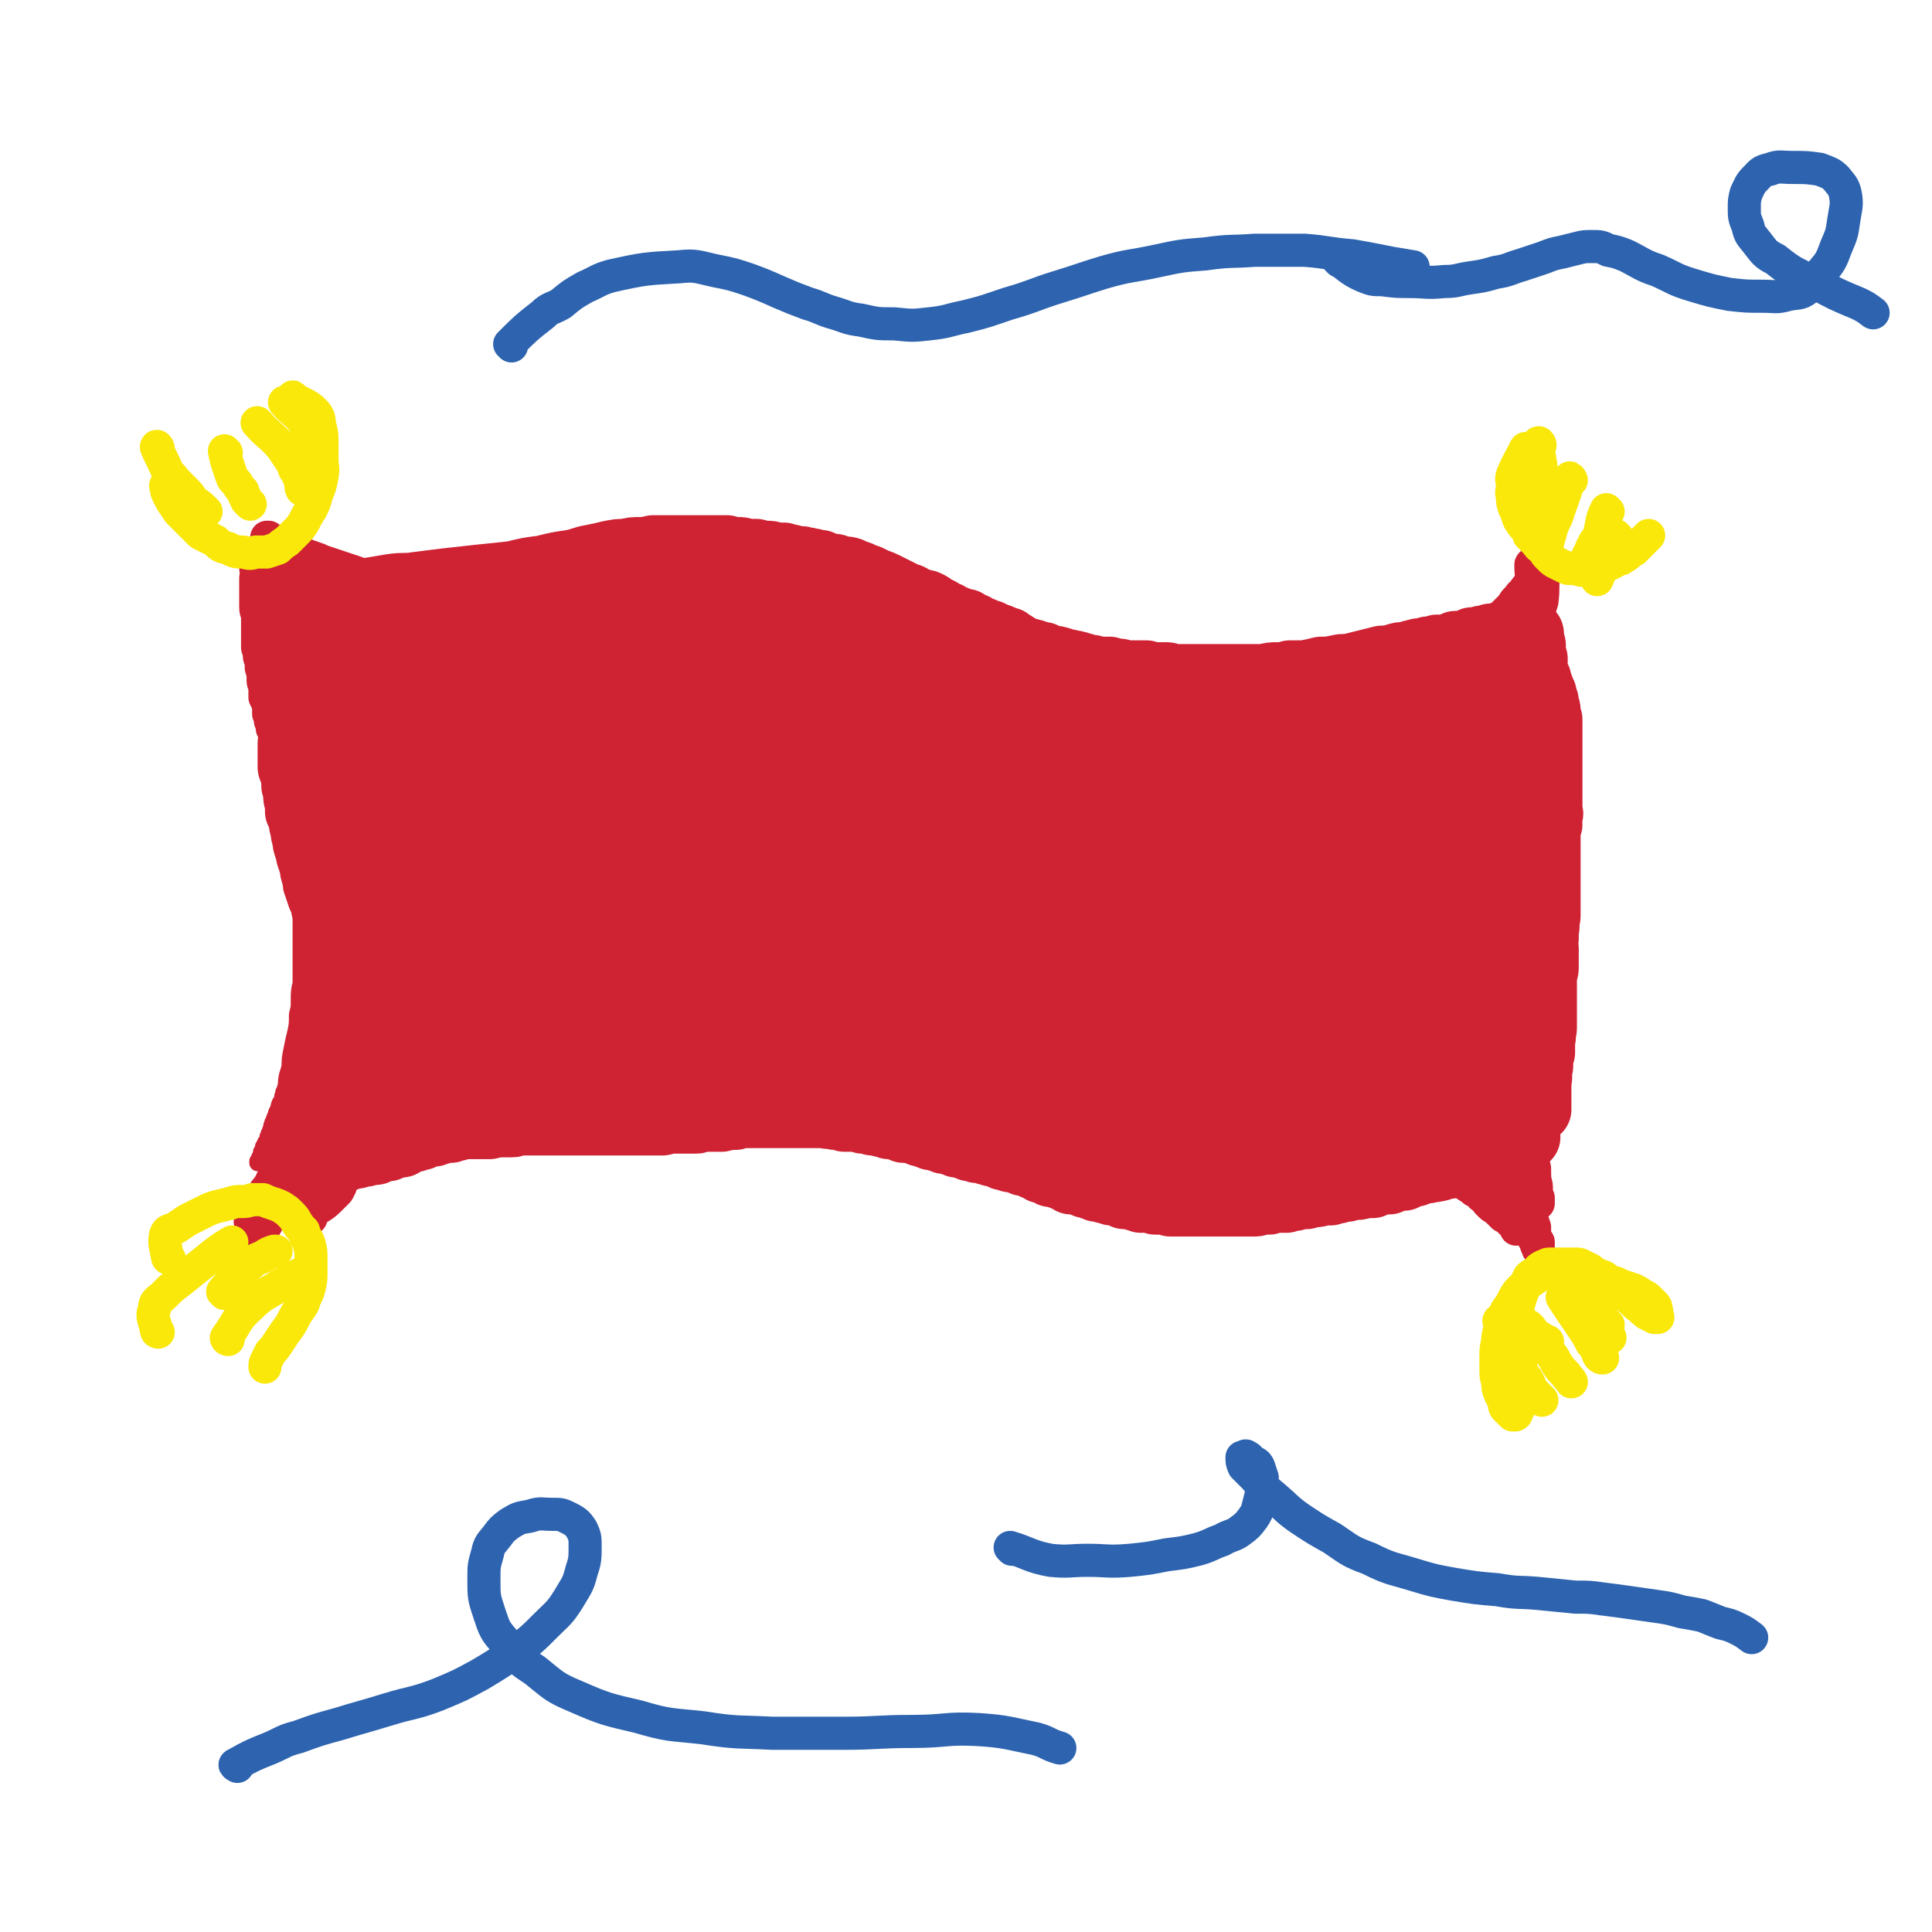 <svg viewBox='0 0 1050 1050' version='1.1' xmlns='http://www.w3.org/2000/svg' xmlns:xlink='http://www.w3.org/1999/xlink'><g fill='none' stroke='#CF2233' stroke-width='9' stroke-linecap='round' stroke-linejoin='round'><path d='M154,376c0,-1 -1,-1 -1,-1 '/><path d='M150,368c0,0 -1,-1 -1,-1 -1,6 0,7 -1,13 0,2 0,2 0,3 -1,1 -1,1 -1,2 0,1 0,1 0,2 0,1 0,1 0,2 0,1 -1,1 -1,2 0,1 0,1 0,3 0,1 0,1 0,2 0,1 0,1 0,2 0,2 0,2 0,3 0,1 0,1 0,3 0,1 0,1 0,3 0,1 0,1 0,3 0,1 0,1 0,2 0,2 0,2 0,4 0,1 0,1 0,2 0,2 0,2 0,3 0,1 1,1 1,3 0,1 0,1 0,2 0,2 0,2 0,3 0,1 0,1 1,3 0,1 0,1 0,2 0,1 0,1 0,2 1,1 1,1 1,2 0,2 0,2 0,3 0,1 0,1 1,2 0,1 0,1 0,2 1,1 1,1 1,2 0,1 0,1 1,3 0,1 0,1 0,2 1,2 1,2 1,3 0,1 0,1 1,3 0,1 0,1 0,2 1,1 1,1 1,2 0,1 0,1 1,2 0,2 0,2 1,3 0,1 0,1 1,3 0,1 0,1 0,2 1,2 1,1 2,3 0,1 0,2 0,3 1,2 1,2 2,4 0,1 0,2 0,3 1,2 1,2 2,4 0,1 0,2 0,3 1,2 1,2 1,4 0,2 0,2 1,3 0,2 0,2 0,4 0,2 0,1 0,3 0,1 0,2 0,3 1,2 1,2 1,3 0,2 0,2 0,3 0,2 0,2 0,3 0,2 0,2 0,3 0,2 0,2 0,3 0,2 0,2 0,3 0,2 0,2 0,3 0,2 0,2 0,3 0,2 0,2 0,3 0,2 0,2 0,4 0,1 0,1 0,3 0,1 0,1 0,3 0,2 0,2 0,4 0,1 0,1 -1,3 0,2 1,2 0,3 0,2 0,2 0,4 -1,1 -1,1 -1,2 0,2 0,2 -1,3 0,1 0,1 0,2 -1,1 0,1 -1,3 0,1 -1,0 -1,2 -1,1 -1,1 -1,2 0,1 0,1 -1,2 0,1 0,1 0,2 -1,1 -1,1 -1,2 -1,2 -1,2 -1,3 -1,1 -1,1 -1,3 0,1 0,1 -1,3 0,2 0,2 -1,3 -1,2 -1,1 -1,3 -1,1 0,1 -1,3 0,1 -1,1 -1,2 -1,2 0,2 -1,3 0,1 -1,1 -1,3 -1,1 0,1 -1,2 0,2 -1,1 -1,3 -1,1 0,2 -1,3 0,2 -1,1 -1,3 -1,1 0,1 -1,3 0,1 -1,0 -1,2 -1,1 -1,1 -1,2 0,1 0,1 -1,2 0,0 0,0 0,1 0,1 0,1 0,1 -1,1 -1,1 -1,1 0,1 0,1 0,1 0,1 0,1 0,1 0,0 -1,0 -1,0 0,0 0,0 0,1 0,0 0,0 0,0 '/></g>
<g fill='none' stroke='#CF2233' stroke-width='36' stroke-linecap='round' stroke-linejoin='round'><path d='M172,363c0,0 -1,-2 -1,-1 -1,4 0,5 -1,11 0,1 0,1 0,3 0,1 0,1 0,2 0,2 0,2 0,4 0,2 0,2 0,4 0,1 0,1 0,3 0,2 0,2 0,4 0,3 0,3 0,5 1,2 1,2 2,5 0,2 0,2 0,4 1,3 1,3 1,5 0,3 0,3 1,5 0,3 0,3 0,5 1,3 1,3 1,5 0,3 0,3 1,5 0,2 0,2 0,5 1,2 1,2 1,5 1,3 1,3 1,5 1,3 1,3 2,6 0,2 0,2 1,4 1,3 1,3 2,5 1,2 1,2 1,5 1,2 1,2 2,4 0,2 1,2 1,4 1,2 1,2 2,4 1,2 1,2 1,4 1,2 1,2 2,4 0,2 0,2 0,4 1,2 1,2 2,4 0,2 0,2 0,4 1,2 1,2 1,4 0,2 0,2 1,4 0,2 0,2 0,4 0,3 0,3 0,5 0,2 1,2 1,5 0,2 0,2 0,5 0,2 0,2 0,5 0,2 0,2 0,5 0,2 0,2 -1,5 0,2 0,2 0,5 -1,3 -1,3 -1,5 0,3 0,3 -1,5 0,2 0,2 -1,5 0,2 0,2 -1,4 0,3 0,3 -1,5 -1,2 -1,2 -1,4 -1,2 -1,2 -2,5 0,2 -1,2 -2,4 0,3 0,3 -1,5 -1,3 -1,2 -2,5 -1,2 0,2 -1,4 -1,2 -1,2 -2,4 -1,2 -1,2 -2,4 -1,2 -2,2 -3,4 -1,2 -1,2 -2,4 -1,2 -1,2 -2,3 -1,2 -1,2 -3,4 -1,2 -1,2 -2,4 -1,1 -1,1 -2,3 -1,1 -1,1 -2,3 -1,1 -1,1 -2,2 0,0 0,0 -1,0 0,0 0,0 0,0 '/><path d='M168,369c0,0 -1,-2 -1,-1 -2,5 -3,6 -5,12 0,1 0,1 0,2 0,2 0,2 0,4 0,1 0,1 0,2 1,2 1,2 1,4 0,2 0,2 1,4 0,1 0,1 1,3 0,2 0,2 1,4 0,2 0,2 1,4 1,2 1,2 1,4 1,2 0,2 1,4 0,3 1,2 1,4 1,2 1,2 2,5 0,2 0,1 1,4 0,1 0,2 1,3 0,3 0,2 1,4 1,2 1,2 1,4 1,3 1,3 1,5 1,2 1,2 1,5 1,2 1,2 2,4 0,2 0,2 1,4 1,3 1,3 1,5 1,3 1,3 2,5 0,3 0,3 0,5 1,2 1,2 1,5 0,2 1,2 1,4 1,3 0,3 0,5 1,3 1,2 1,5 0,2 0,2 1,4 0,3 0,3 0,5 0,2 0,2 0,4 0,2 0,2 0,5 0,2 0,2 0,4 0,3 0,3 0,6 0,2 0,2 0,5 0,2 0,2 0,5 -1,2 -1,2 -1,5 0,2 0,2 -1,5 0,2 0,2 -1,4 0,3 0,3 -1,5 0,2 0,2 0,4 -1,2 -1,2 -1,4 0,2 0,2 -1,4 0,2 0,2 0,3 -1,2 -1,2 -1,4 0,1 0,1 -1,3 0,2 0,1 0,3 0,2 0,2 0,3 -1,2 -1,2 -1,3 0,2 0,2 -1,4 0,1 0,1 0,3 -1,2 -1,2 -1,4 0,1 0,1 -1,3 0,1 0,1 0,3 -1,1 -1,1 -2,2 0,2 0,2 0,3 -1,2 -1,2 -2,3 0,2 1,2 0,4 0,1 0,1 0,2 -1,2 -1,2 -1,3 0,2 0,2 0,3 '/><path d='M162,394c-1,-1 -1,-2 -1,-1 -2,4 -2,5 -3,11 0,1 0,1 0,2 0,2 0,2 0,4 0,2 0,2 0,4 0,2 0,2 0,3 1,3 1,3 2,5 0,2 0,2 0,5 1,2 1,2 1,4 0,3 0,3 1,5 0,2 0,2 0,5 1,2 1,2 2,5 0,2 0,2 1,5 0,2 0,2 1,5 0,2 0,2 1,5 1,2 1,2 1,4 1,3 1,3 2,6 0,2 0,2 1,5 1,3 0,3 1,5 1,3 1,3 2,6 1,2 1,2 2,4 0,3 0,3 2,5 0,2 1,2 2,4 0,2 0,2 1,4 1,2 1,2 1,4 1,2 1,2 2,4 0,1 0,2 0,3 1,3 1,2 2,5 0,1 0,2 0,4 0,1 0,2 0,3 1,2 1,2 1,4 0,2 0,2 1,4 0,1 0,1 0,3 1,2 1,1 1,3 0,2 0,2 1,3 0,2 -1,2 0,4 0,1 0,1 0,2 1,2 0,2 0,4 0,1 0,1 0,3 0,1 1,1 1,3 0,1 0,1 0,3 0,1 0,1 0,2 0,1 0,1 0,3 0,1 0,1 0,2 0,2 0,2 0,3 0,1 0,1 -1,3 0,1 1,1 0,2 0,1 0,1 -1,2 0,1 0,2 -1,3 0,2 0,2 0,3 -1,2 -1,2 -2,3 0,2 0,2 0,3 -1,1 -1,1 -1,2 0,2 0,2 -1,3 0,1 0,1 -1,3 0,1 0,1 -1,2 0,1 0,1 0,2 -1,2 -1,2 -2,3 0,1 0,1 -1,3 -1,1 -1,1 -1,2 -1,2 -1,2 -2,3 0,1 0,1 -1,3 -1,1 -1,1 -1,2 0,1 0,1 0,2 0,0 0,0 0,1 '/><path d='M164,637c-1,0 -2,-1 -1,-1 4,-2 5,-2 11,-4 1,-1 1,0 2,0 0,0 0,0 1,0 1,-1 1,-1 1,-1 1,0 1,0 2,0 1,0 1,0 2,0 1,0 1,0 2,-1 1,0 1,0 2,0 2,-1 2,-1 3,-1 1,0 1,0 2,-1 1,0 1,0 3,0 1,-1 1,-1 2,-1 1,0 1,0 2,0 1,0 1,0 2,-1 1,0 1,0 2,0 1,0 1,0 2,0 1,0 1,-1 2,-1 1,0 1,0 2,-1 2,0 2,0 3,0 1,-1 1,-1 1,-1 1,0 1,0 2,-1 1,0 1,0 2,0 1,0 1,0 2,0 1,0 1,-1 2,-1 0,0 0,0 1,-1 1,0 1,0 1,0 1,-1 1,-1 2,-1 0,0 0,0 1,0 1,0 1,0 1,-1 1,0 1,0 2,0 0,0 0,0 1,0 1,-1 1,-1 1,-1 1,0 1,0 2,-1 0,0 0,0 1,0 1,0 1,0 2,0 1,0 1,0 1,0 1,-1 1,-1 2,-1 0,0 0,0 1,0 0,0 0,0 1,-1 0,0 0,0 1,0 0,0 0,0 1,0 0,0 0,0 0,0 1,0 1,0 2,0 0,0 0,0 1,0 1,-1 1,-1 2,-1 1,0 1,0 1,0 1,0 1,0 2,-1 1,0 1,0 2,0 1,0 1,0 2,0 1,0 1,0 2,0 0,0 0,0 1,0 1,0 1,0 2,0 1,0 1,0 1,0 1,0 1,0 2,0 1,0 1,0 2,0 1,0 1,0 2,0 1,0 1,-1 2,-1 1,0 1,0 2,0 1,0 1,0 2,0 1,0 1,0 2,0 1,0 1,0 2,0 1,0 1,0 2,0 1,0 1,0 2,-1 1,0 1,0 2,0 2,0 2,0 3,0 1,0 1,0 2,0 1,0 1,0 2,0 1,0 1,0 3,0 1,0 1,0 2,0 1,0 1,0 2,0 1,0 1,0 2,0 2,0 2,0 3,0 1,0 1,0 2,0 1,0 1,0 2,0 1,0 1,0 3,0 1,0 1,0 2,0 1,0 1,0 2,0 1,0 1,0 2,0 0,0 0,0 1,0 1,0 1,0 2,0 1,0 1,0 1,0 1,0 1,0 2,0 1,0 1,0 2,0 0,0 0,0 1,0 1,0 1,0 1,0 1,0 1,0 1,0 1,0 1,0 1,0 1,0 1,0 2,0 0,0 0,0 1,0 1,0 1,0 1,0 1,0 1,0 2,0 1,0 1,0 2,0 0,0 0,0 1,0 1,0 1,0 2,0 1,0 1,0 1,0 1,0 1,0 2,0 1,0 1,0 2,0 1,0 1,0 2,0 1,0 1,0 2,0 1,0 1,0 2,0 1,0 1,0 2,0 1,0 1,0 2,0 1,0 1,0 2,0 1,0 1,0 2,0 1,0 1,0 2,0 1,0 1,0 2,0 1,0 1,-1 2,-1 1,0 1,0 2,0 1,0 1,0 2,0 1,0 1,0 2,0 1,0 1,0 2,0 1,0 1,0 2,0 1,0 1,0 2,0 1,0 1,0 2,0 1,0 1,0 2,0 1,0 1,0 2,-1 1,0 1,0 2,0 2,0 2,0 3,0 1,0 1,0 3,0 1,0 1,0 2,0 1,0 1,0 2,0 1,0 1,-1 2,-1 2,0 2,0 3,0 1,0 1,0 2,0 1,0 1,0 2,-1 1,0 1,0 2,0 1,0 1,0 2,0 1,0 1,0 2,0 1,0 1,0 2,0 1,0 1,0 2,0 1,0 1,0 2,0 1,0 1,0 2,0 1,0 1,0 2,0 1,0 1,0 2,0 1,0 1,0 2,0 1,0 1,0 2,0 1,0 1,0 2,0 1,0 1,0 2,0 1,0 1,0 1,0 1,0 1,0 2,0 1,0 1,0 2,0 1,0 1,0 2,0 1,0 1,0 2,0 1,0 1,0 2,0 0,0 0,0 1,0 1,0 1,0 2,0 1,0 1,0 2,0 1,0 1,0 2,0 1,0 1,0 2,0 1,0 1,0 2,0 1,1 1,0 2,0 2,0 2,1 3,1 1,0 1,0 2,0 2,0 2,0 3,1 1,0 1,0 2,0 1,0 1,0 2,0 1,0 1,0 2,0 1,0 2,0 2,0 2,1 1,1 2,1 1,0 1,0 2,0 2,0 2,0 3,1 1,0 1,-1 2,0 1,0 1,0 2,0 1,1 1,1 2,1 1,0 1,0 2,0 1,0 0,0 1,1 1,0 2,-1 2,0 1,0 1,0 2,0 1,1 1,1 2,1 1,0 1,0 2,1 1,0 1,0 2,0 1,0 1,0 3,0 1,1 1,1 2,1 1,0 1,0 2,1 1,0 1,0 2,0 1,1 1,1 2,1 1,0 1,0 2,1 1,0 1,0 2,0 2,1 2,1 3,1 1,0 1,0 2,1 1,0 1,0 3,0 1,1 1,1 2,1 1,0 1,0 2,1 2,0 2,0 3,0 1,1 1,1 2,1 1,0 1,0 2,1 1,0 1,0 3,0 1,1 0,1 2,1 1,0 1,0 2,0 1,0 1,0 2,1 1,0 1,0 2,0 1,1 1,1 2,1 0,0 0,0 1,0 1,0 1,0 2,1 1,0 1,0 1,0 1,1 1,1 2,1 1,0 1,0 2,0 0,0 0,0 1,1 1,0 1,0 2,0 1,0 1,0 1,0 1,1 1,1 2,1 1,0 1,0 2,1 0,0 0,0 1,0 1,0 1,0 2,0 1,0 1,1 1,1 1,0 1,0 2,1 1,0 1,0 2,0 0,1 0,1 1,1 1,0 1,0 1,1 1,0 1,0 2,0 1,1 1,1 2,1 0,0 0,0 1,1 1,0 1,-1 2,0 1,0 1,0 1,0 1,1 1,1 2,1 1,0 1,0 2,1 0,0 0,0 1,0 1,1 1,1 2,1 1,0 1,0 1,1 1,0 1,0 2,0 1,0 1,0 2,0 1,1 1,1 2,1 1,0 1,0 2,1 1,0 1,0 2,0 1,1 1,1 2,1 1,0 1,0 2,1 1,0 1,0 1,0 1,0 1,0 2,0 1,1 1,1 2,1 1,0 1,0 1,0 1,0 1,0 2,1 1,0 1,0 2,0 1,0 1,0 2,0 0,0 0,1 1,1 1,0 1,0 2,1 1,0 1,0 1,0 1,0 1,0 2,0 0,0 1,0 1,0 1,0 1,1 2,1 1,0 1,0 1,0 1,0 1,0 2,1 1,0 1,-1 2,0 1,0 1,0 2,0 1,0 1,0 2,0 1,0 1,1 2,1 1,0 1,0 2,0 1,0 1,0 2,0 1,0 1,0 2,0 1,0 1,0 2,1 1,0 1,0 2,0 1,0 1,0 2,0 1,0 1,0 2,0 2,0 2,0 3,0 1,0 1,0 2,0 1,0 1,0 2,0 1,0 1,0 2,0 2,0 2,0 3,0 1,0 1,0 3,0 1,0 1,0 3,0 1,0 1,0 3,0 1,0 1,0 3,0 1,0 1,0 2,0 2,0 2,0 3,0 1,0 1,0 3,0 1,0 1,0 2,0 2,0 2,0 3,0 2,0 2,0 3,0 2,0 2,-1 3,-1 2,0 2,0 4,0 1,0 1,0 3,-1 2,0 2,0 3,0 2,0 2,0 4,0 2,-1 2,-1 4,-1 1,0 1,0 3,-1 2,0 2,0 4,0 2,-1 2,-1 4,-1 2,0 2,0 5,-1 2,0 2,0 4,0 2,-1 2,-1 4,-1 3,-1 3,-1 5,-1 2,-1 2,-1 5,-1 2,0 2,0 4,-1 3,0 3,0 5,0 2,-1 2,-1 4,-2 2,0 2,0 5,0 2,-1 2,-1 4,-2 2,0 2,0 4,0 2,-1 2,-1 4,-2 2,0 2,0 4,-1 3,-1 3,-1 5,-1 2,-1 2,0 5,-1 2,0 2,-1 4,-1 3,-1 3,0 5,-1 3,-1 3,-1 5,-1 3,-1 3,-1 5,-2 2,0 2,0 4,-1 2,-1 2,-1 4,-1 2,-1 2,0 4,-1 2,0 2,-1 4,-1 2,-1 2,-1 4,-2 1,0 1,0 3,-1 1,-1 1,-1 3,-1 1,-1 1,-1 2,-2 1,0 0,-1 1,-2 0,0 0,0 1,0 '/><path d='M157,334c0,0 -2,-1 -1,-1 7,-3 8,-3 17,-5 3,-1 3,-1 6,-2 3,0 3,0 6,-1 4,-1 4,-2 8,-3 4,-1 4,0 8,-1 6,-1 6,-1 12,-2 7,-1 7,0 13,-1 8,-1 8,-1 16,-2 9,-1 9,-1 18,-2 10,-1 10,-1 19,-2 8,-2 8,-2 16,-3 8,-2 8,-2 15,-3 6,-1 6,-2 12,-3 5,-1 5,-1 9,-2 5,-1 5,-1 9,-1 4,-1 4,-1 8,-1 3,0 3,0 7,-1 3,0 3,0 6,0 4,0 4,0 8,0 3,0 3,0 6,0 4,0 4,0 7,0 3,0 3,0 7,0 3,0 3,0 6,0 3,1 3,1 6,1 2,0 2,0 5,1 2,0 2,0 5,0 3,1 3,1 5,1 3,0 3,0 5,1 2,0 2,0 5,0 2,1 2,1 4,1 3,1 3,1 6,1 2,1 2,0 4,1 3,0 3,1 6,1 2,1 2,1 5,2 3,0 3,0 5,1 3,1 3,0 6,1 2,1 2,1 5,2 2,1 2,1 5,2 2,1 2,1 4,2 3,1 3,1 5,2 2,1 2,1 4,2 2,1 2,1 4,2 2,1 2,1 4,2 2,0 2,1 4,2 1,0 1,0 3,1 2,1 2,0 4,1 2,1 2,1 3,2 2,1 2,1 4,2 1,1 2,1 3,2 2,0 2,1 3,2 2,0 2,0 4,1 2,1 2,1 4,1 1,1 2,1 3,2 2,0 2,1 4,2 1,0 1,0 3,1 2,1 2,1 3,1 2,1 2,1 4,2 1,0 1,0 3,1 1,1 1,1 3,1 1,1 1,1 3,2 1,1 2,1 3,2 2,1 2,1 4,2 2,0 2,0 5,1 2,1 2,1 4,1 2,1 2,1 4,2 3,0 3,0 6,1 2,1 2,1 4,1 2,1 2,0 4,1 2,0 2,1 4,1 2,1 2,1 4,1 1,0 1,0 3,1 2,0 2,0 4,0 1,0 2,0 3,0 2,1 2,1 4,1 2,0 2,0 4,1 2,0 2,0 4,0 2,0 2,0 4,0 2,0 2,0 4,0 3,1 3,1 5,1 2,0 2,0 5,0 2,0 2,0 4,1 3,0 3,0 5,0 3,0 3,0 5,0 3,0 3,0 6,0 2,0 2,0 5,0 3,0 3,0 5,0 3,0 3,0 6,0 3,0 3,0 6,0 3,0 3,0 6,0 3,0 3,0 6,0 4,-1 4,-1 7,-1 4,0 4,0 7,-1 4,0 4,0 8,0 5,-1 5,-1 9,-2 4,0 4,0 9,-1 4,-1 4,0 8,-1 4,-1 4,-1 8,-2 4,-1 4,-1 8,-2 3,0 3,0 7,-1 3,-1 3,-1 6,-1 3,-1 3,-1 7,-2 2,0 2,0 5,-1 3,0 3,0 5,-1 3,0 3,0 6,0 2,-1 2,-1 4,-2 3,0 3,0 5,0 2,-1 2,-1 4,-2 2,0 2,0 4,0 1,-1 1,-1 3,-1 2,0 2,0 3,-1 2,0 2,0 3,0 2,-1 2,-1 3,-1 2,0 2,0 3,0 1,0 1,0 3,-1 1,0 1,1 2,0 1,0 1,0 2,0 1,0 1,0 2,0 0,0 0,0 1,0 0,0 0,0 1,0 0,0 0,0 0,0 1,0 1,-1 1,0 1,0 1,0 1,1 0,1 0,1 0,1 0,1 0,1 0,2 0,0 0,0 0,1 1,1 1,1 1,2 0,1 0,1 0,2 0,1 0,1 0,2 0,1 0,1 0,1 0,1 0,1 1,2 0,1 0,1 0,2 0,1 -1,1 0,2 0,0 0,0 0,1 0,1 0,1 0,1 0,1 0,1 0,2 0,1 1,1 1,2 0,0 0,0 1,1 0,1 0,1 0,2 1,1 1,1 1,2 0,1 0,1 1,2 0,1 0,1 0,1 1,1 1,1 1,2 0,2 0,2 1,3 0,1 0,1 0,3 1,1 1,1 1,2 0,2 0,2 0,3 0,1 0,1 1,2 0,1 0,1 0,3 0,1 0,1 0,2 0,1 0,1 0,2 0,2 0,2 0,3 0,1 0,1 0,3 0,1 0,1 0,2 0,1 0,1 0,2 0,2 0,2 0,3 0,1 0,1 0,3 0,1 0,1 0,2 0,1 0,1 0,2 0,1 0,1 0,2 0,2 0,2 0,3 0,1 0,1 0,2 0,1 0,1 0,3 0,1 0,1 0,2 0,1 0,1 0,2 0,1 0,1 0,2 0,1 0,1 0,2 0,1 0,1 0,2 0,1 0,1 0,2 0,2 1,2 0,3 0,1 0,1 0,2 -1,1 0,1 0,3 -1,1 -1,1 -1,2 0,2 0,2 0,3 0,1 0,1 0,2 0,2 0,2 0,3 0,2 0,2 0,3 0,2 0,2 0,4 0,2 0,2 0,4 0,1 0,1 0,3 0,2 0,2 0,4 0,2 0,2 0,3 0,2 0,2 0,4 0,1 0,1 0,3 0,2 0,2 0,4 0,1 0,1 0,3 0,2 0,2 0,4 0,2 0,2 -1,4 0,2 1,2 0,4 0,3 0,3 0,5 -1,3 0,3 0,6 0,2 0,2 0,5 0,2 0,2 0,5 0,2 -1,2 -1,5 0,2 0,2 0,5 0,2 0,2 0,5 0,2 0,2 0,4 0,2 0,2 0,4 0,3 0,3 0,5 0,2 0,2 0,4 0,2 0,2 -1,3 0,2 1,2 0,4 0,2 0,2 0,4 0,1 0,2 0,3 -1,2 -1,2 -1,4 0,1 0,1 0,3 0,2 -1,2 -1,4 0,2 1,2 0,4 0,1 0,1 0,3 0,2 0,2 0,4 0,1 0,1 0,2 0,2 0,2 0,3 0,1 0,1 0,2 0,1 0,1 0,2 '/></g>
<g fill='none' stroke='#CF2233' stroke-width='60' stroke-linecap='round' stroke-linejoin='round'><path d='M183,376c0,0 -2,-1 -1,-1 5,0 6,0 12,1 3,0 3,0 6,0 3,0 3,0 7,0 4,0 4,0 8,0 4,0 4,0 8,0 5,-1 4,-1 9,-1 5,0 5,0 10,-1 5,0 5,0 9,0 5,-1 5,-1 10,-1 4,0 4,0 8,0 4,0 4,0 8,0 4,0 4,0 8,0 5,0 5,0 9,0 4,0 4,0 8,0 4,0 4,0 9,0 4,0 4,0 8,1 4,0 4,0 8,0 4,1 4,1 8,1 3,0 3,0 7,0 3,0 3,0 7,1 4,0 4,0 8,0 3,1 3,1 7,1 4,0 4,0 8,1 5,0 5,0 9,0 5,1 5,0 10,1 6,0 6,1 11,1 7,1 7,1 14,2 7,1 7,1 14,2 6,1 6,1 13,2 6,0 6,0 11,1 5,0 5,0 10,1 5,0 5,0 10,0 4,0 4,0 9,0 3,0 3,0 7,0 2,0 2,0 5,0 2,0 2,0 4,0 1,0 1,0 1,0 0,0 1,0 1,0 -3,-1 -3,-1 -6,-2 -3,0 -3,0 -6,-1 -5,-1 -4,-1 -9,-2 -5,-2 -5,-1 -11,-2 -7,-2 -7,-2 -14,-3 -7,-2 -7,-2 -14,-3 -9,-1 -9,-1 -17,-2 -9,-2 -9,-2 -17,-3 -8,-1 -8,-1 -16,-2 -7,0 -7,0 -14,-1 -9,-1 -8,-1 -17,-1 -7,-1 -7,0 -14,0 -7,-1 -7,-1 -14,-1 -6,0 -6,0 -12,0 -4,0 -4,0 -9,0 -5,0 -5,0 -9,0 -4,0 -4,0 -8,0 -4,0 -4,0 -7,0 -4,0 -4,0 -8,0 -3,0 -3,0 -6,0 -3,0 -3,0 -5,0 -4,0 -4,0 -7,-1 -3,0 -3,0 -6,0 -2,-1 -2,-1 -5,-2 -3,0 -3,0 -6,-1 -3,-1 -3,-1 -6,-1 -3,-1 -3,-1 -6,-2 -3,0 -3,-1 -7,-2 -3,0 -3,0 -6,-1 -3,-1 -3,-1 -6,-1 -2,-1 -2,-1 -4,-1 -2,0 -2,0 -4,-1 -1,0 -1,0 -3,0 0,-1 0,-1 0,-1 -1,0 -1,0 -1,0 0,0 0,-1 1,-1 1,-1 2,-1 3,-1 1,-1 1,-1 3,-1 2,-1 2,-1 4,-2 3,0 3,0 6,-1 4,-1 4,-1 7,-1 5,-1 5,-1 9,-1 7,-1 7,-1 14,-1 6,-1 6,-1 13,-2 7,0 7,0 15,0 7,-1 7,-1 14,-2 7,0 7,0 14,-1 5,-1 5,-1 11,-1 5,-1 5,0 10,-1 5,0 5,-1 10,-1 5,-1 5,-1 10,-1 5,-1 5,-1 10,-1 4,-1 4,-1 8,-2 5,0 5,0 10,0 4,0 4,0 8,0 4,-1 4,-1 8,-1 4,0 4,0 8,0 4,0 4,0 8,1 4,0 4,0 8,1 4,1 4,1 8,1 5,1 5,1 10,2 4,1 4,2 8,3 5,1 5,1 9,3 4,1 4,1 8,2 4,2 4,2 8,4 4,1 4,1 7,3 4,2 4,2 8,4 3,3 3,3 7,5 3,2 3,2 7,4 3,3 3,3 7,5 4,3 4,3 7,5 4,3 4,3 8,5 5,2 5,2 9,4 4,2 4,2 9,3 4,2 4,1 8,3 4,1 4,2 8,3 5,1 5,0 9,1 4,1 4,1 9,1 4,1 4,1 8,2 4,0 4,0 8,0 3,1 3,1 7,1 4,0 4,0 7,0 4,0 4,0 8,1 3,0 3,-1 7,0 3,0 3,0 7,0 3,1 3,1 7,1 4,0 4,0 7,1 4,0 4,0 8,0 4,1 4,1 8,2 4,0 4,0 8,1 4,0 4,0 7,1 4,0 4,0 7,1 3,0 3,0 6,1 3,0 3,0 6,0 3,1 3,0 6,0 3,0 3,1 6,1 2,0 2,0 4,0 3,0 3,0 5,0 2,0 2,0 5,0 2,0 2,0 4,0 2,0 2,0 4,0 3,0 3,0 6,0 2,0 2,0 5,0 2,0 2,0 5,0 2,0 2,0 5,0 2,0 2,-1 4,-1 2,-1 2,-1 4,-1 2,0 2,0 3,-1 2,0 3,1 4,0 2,0 2,0 3,0 2,-1 2,0 3,0 2,0 2,0 3,0 2,0 2,0 3,0 1,0 1,0 2,0 1,0 1,-1 2,-1 1,0 1,0 3,0 0,0 0,0 1,0 1,0 1,0 2,-1 1,0 1,0 1,0 1,0 1,0 2,0 0,0 0,0 0,0 1,1 1,1 1,2 0,1 0,1 1,2 0,1 0,2 0,3 0,3 0,3 0,6 0,4 0,4 0,8 0,4 0,4 0,8 -1,6 0,6 -1,12 -1,7 -1,7 -2,14 -1,7 -1,7 -2,13 -1,6 -1,6 -2,12 -1,5 -1,5 -2,10 -1,5 -1,5 -2,10 -1,4 -1,4 -2,9 -1,3 -1,3 -2,7 -1,3 -1,3 -2,6 -1,2 -1,2 -1,4 -1,2 0,2 0,3 0,0 0,0 0,0 1,-2 2,-3 3,-6 1,-3 1,-3 2,-6 1,-3 1,-3 3,-7 1,-4 1,-4 2,-9 2,-5 1,-6 3,-11 2,-7 2,-7 4,-14 2,-8 2,-8 4,-15 3,-7 3,-7 5,-15 2,-5 2,-6 4,-11 1,-5 1,-5 3,-9 1,-4 1,-4 3,-8 1,-3 0,-3 2,-7 0,-2 1,-2 2,-4 0,-2 0,-2 1,-4 0,-1 0,-1 1,-1 0,-1 0,-1 0,-1 0,3 0,3 0,6 0,3 0,3 0,6 -1,4 -1,4 -2,8 -1,6 -1,6 -2,11 -2,7 -1,7 -3,14 -1,7 -2,7 -3,14 -2,6 -2,6 -3,13 -1,5 -1,5 -2,10 -1,4 -1,4 -2,8 -1,4 -1,4 -2,7 -1,3 -1,3 -1,5 -1,2 -1,2 -1,4 0,1 0,1 0,1 0,0 0,1 0,1 0,-2 0,-2 0,-4 0,-3 0,-3 1,-6 1,-4 1,-4 2,-8 2,-6 2,-6 3,-12 1,-5 0,-5 1,-10 0,-5 0,-5 0,-10 0,-4 0,-4 0,-9 0,-4 0,-4 -1,-7 0,-4 -1,-4 -1,-8 -1,-3 0,-3 -1,-6 0,-3 -1,-3 -1,-6 -1,-3 -1,-3 -1,-5 0,-2 0,-2 -1,-4 0,-2 1,-2 0,-3 0,-1 0,-1 0,-1 0,-1 0,-1 0,-1 -1,-1 -1,0 -1,0 -1,1 0,2 -1,3 0,3 -1,2 -1,5 0,3 0,3 -1,6 0,4 -1,4 -2,8 -1,4 -1,4 -2,9 -1,7 -1,7 -2,13 -1,5 -1,5 -2,10 -1,5 -1,5 -2,10 -1,3 -1,3 -2,7 0,3 0,3 -1,6 0,2 0,2 0,4 0,0 0,1 0,1 1,-3 1,-4 2,-8 1,-4 1,-4 2,-8 1,-4 1,-4 2,-9 1,-5 1,-5 1,-9 1,-5 1,-5 1,-10 0,-4 0,-4 0,-8 0,-4 0,-4 0,-8 0,-4 0,-4 0,-7 0,-3 0,-3 0,-6 0,-3 0,-3 0,-5 0,-2 0,-2 0,-4 0,-2 0,-2 0,-3 0,-2 0,-2 0,-3 0,-1 0,-1 0,-3 0,-1 0,-1 0,-2 0,-1 0,-1 0,-2 0,-1 0,-1 0,-2 0,-1 0,-1 0,-2 0,-2 0,-2 0,-3 0,-1 0,-1 0,-3 0,-1 0,-1 0,-2 0,0 0,0 1,-1 0,0 0,0 0,-1 1,0 1,0 1,0 0,0 0,0 0,0 0,1 0,2 0,3 0,2 0,2 0,3 0,2 0,2 0,4 0,3 0,3 -1,7 0,3 0,3 -1,7 -1,5 -1,5 -3,9 -2,7 -2,7 -3,14 -3,7 -3,7 -5,15 -2,7 -2,7 -3,15 -2,7 -2,7 -4,14 -2,7 -2,7 -3,13 -1,6 -1,6 -2,12 -1,5 0,5 -1,10 0,4 -1,4 -1,9 -1,3 -1,3 -1,7 0,3 0,3 0,5 0,2 0,2 0,5 0,0 0,1 0,1 1,-2 2,-3 3,-6 2,-4 2,-4 4,-8 2,-7 2,-7 4,-14 3,-8 3,-8 5,-17 3,-7 3,-7 4,-14 2,-7 2,-7 4,-14 1,-7 1,-7 3,-14 1,-6 1,-6 3,-13 1,-5 1,-5 2,-10 1,-5 1,-5 2,-10 1,-4 1,-4 2,-8 1,-3 0,-3 1,-6 1,-3 1,-3 2,-5 1,-2 1,-2 2,-4 0,-1 0,-1 1,-2 0,-1 1,-1 1,-1 1,0 1,0 2,0 0,0 0,0 0,1 1,1 1,1 2,2 0,2 0,3 0,5 1,3 1,3 2,6 0,3 0,3 0,7 0,4 0,4 0,9 0,5 0,5 0,11 0,5 0,5 -1,11 0,6 -1,6 -1,12 -1,5 -1,5 -2,10 0,4 -1,4 -2,8 0,4 0,4 -1,8 -1,3 -1,3 -2,6 0,3 0,3 -1,5 0,2 0,2 -1,4 0,1 0,1 -1,2 0,0 1,0 0,1 0,0 0,0 0,0 -1,-1 0,-1 0,-2 0,-3 0,-3 0,-6 1,-4 1,-4 2,-8 1,-5 1,-5 2,-11 1,-6 1,-6 2,-13 1,-7 1,-7 2,-13 1,-6 1,-6 2,-13 1,-4 1,-4 2,-9 0,-4 0,-4 1,-9 1,-4 1,-4 1,-8 1,-3 1,-3 2,-6 0,-3 0,-3 1,-6 1,-2 1,-2 1,-4 1,-2 1,-2 1,-3 0,-1 0,-1 1,-2 0,0 0,0 0,0 0,1 0,1 0,2 0,2 0,2 0,4 -1,3 0,3 -1,7 -1,4 -1,4 -2,8 -1,6 -1,7 -3,13 -2,8 -2,8 -4,17 -3,9 -2,9 -5,19 -2,8 -2,8 -4,17 -2,7 -1,7 -3,15 -2,7 -2,7 -4,14 -1,5 -1,5 -3,11 -1,5 -1,5 -2,10 -1,4 -1,4 -2,8 -1,4 -1,4 -3,8 -1,4 -1,4 -2,8 -1,3 0,3 -2,6 0,3 -1,3 -2,6 0,2 0,2 -1,5 0,3 0,3 -1,5 0,2 0,2 0,3 '/><path d='M794,484c-1,0 -2,-1 -1,-1 2,6 3,7 6,14 1,3 0,3 1,6 0,5 0,5 0,9 1,7 0,7 0,14 0,7 1,7 0,14 -1,7 -2,7 -3,14 -1,6 -1,6 -2,12 -1,4 -1,5 -1,9 -1,4 -1,4 -2,8 0,2 0,2 0,4 0,0 0,0 0,0 '/><path d='M802,528c-1,-1 -1,-2 -1,-1 -2,6 -1,7 -3,15 0,3 0,3 -1,6 -1,3 -1,3 -2,7 -1,3 -1,3 -3,6 -1,4 -1,4 -2,8 -1,3 -1,3 -2,7 -1,3 -1,3 -2,7 -1,3 -1,3 -2,6 -1,2 -1,2 -2,4 0,2 0,2 -1,4 0,1 0,2 -1,3 0,1 0,1 0,2 -1,1 -1,1 -1,2 0,0 0,0 0,0 0,0 0,0 0,0 '/><path d='M798,582c0,0 -1,-1 -1,-1 0,5 0,6 1,13 0,1 0,1 0,2 0,0 0,0 0,1 0,1 0,1 0,1 0,1 -1,1 -1,2 0,0 0,0 -1,1 0,1 0,1 -1,1 -1,1 -1,1 -2,1 -1,1 -1,1 -2,1 -2,1 -2,1 -4,1 -2,0 -2,0 -4,1 -3,0 -3,0 -6,1 -4,1 -4,1 -8,1 -5,1 -5,1 -9,1 -6,0 -6,0 -11,1 -7,0 -7,0 -13,0 -7,0 -7,0 -13,0 -7,0 -7,0 -13,0 -8,0 -8,0 -15,0 -7,0 -7,0 -15,0 -7,1 -7,1 -14,2 -7,0 -7,0 -14,1 -7,1 -7,1 -14,2 -6,1 -6,0 -12,1 -6,0 -6,0 -11,0 -5,0 -5,0 -10,0 -5,0 -5,0 -10,-1 -5,0 -5,0 -10,-1 -5,-1 -5,-2 -10,-3 -4,-1 -4,-1 -9,-3 -5,-1 -5,-1 -9,-2 -5,-2 -5,-2 -10,-4 -4,-1 -4,-1 -9,-4 -4,-1 -4,-2 -9,-4 -4,-2 -4,-2 -8,-4 -5,-1 -5,-1 -9,-3 -4,-2 -4,-2 -9,-3 -4,-2 -4,-2 -8,-4 -5,-1 -5,-1 -10,-2 -4,-2 -4,-2 -9,-4 -5,-1 -5,-1 -10,-3 -5,-2 -5,-2 -10,-4 -5,-2 -5,-2 -10,-4 -5,-2 -5,-2 -9,-3 -5,-2 -5,-2 -10,-4 -5,-1 -5,-1 -10,-2 -4,-2 -4,-2 -8,-3 -4,-1 -4,-1 -8,-2 -4,-1 -4,-1 -8,-2 -4,-1 -4,-1 -8,-2 -3,-1 -3,-1 -7,-1 -4,-1 -4,-1 -7,-2 -4,0 -4,0 -7,0 -4,-1 -4,-1 -7,-1 -4,0 -4,0 -8,-1 -5,0 -5,0 -9,0 -4,-1 -4,-1 -9,-2 -4,0 -4,1 -9,0 -5,0 -5,0 -9,0 -5,0 -5,0 -10,0 -4,0 -4,0 -8,0 -5,0 -5,0 -9,0 -4,1 -4,1 -9,2 -4,0 -4,0 -8,1 -4,1 -3,1 -7,2 -4,1 -4,1 -8,2 -3,1 -3,1 -6,2 -2,1 -2,1 -5,3 -3,1 -3,1 -5,2 -2,1 -2,2 -4,3 -2,1 -2,1 -4,3 -2,1 -2,1 -4,2 -2,1 -2,1 -3,3 -2,1 -2,1 -3,2 -1,1 -1,1 -2,2 0,1 -1,0 -2,1 0,1 0,1 0,2 -1,0 -1,0 -2,0 0,1 0,1 0,1 0,1 0,1 0,1 1,0 1,0 2,0 2,0 2,0 3,0 2,-1 2,-1 4,-2 3,0 3,0 6,0 3,-1 3,-1 7,-2 7,0 7,0 15,0 16,-1 16,0 33,-1 15,0 15,-1 31,-1 17,-1 17,-1 33,-2 17,0 17,0 34,-1 15,-1 15,-1 30,-3 14,-1 14,0 28,-2 12,-1 12,-1 24,-2 11,-1 11,-1 22,-2 7,-1 7,-1 15,-1 4,0 4,0 9,0 4,0 4,0 7,0 3,0 3,0 5,0 1,0 1,0 3,0 0,0 1,0 1,0 -2,1 -2,1 -4,1 -3,1 -3,1 -5,1 -4,0 -4,0 -8,0 -5,0 -5,0 -10,0 -9,0 -9,0 -17,0 -9,0 -9,-1 -19,-1 -8,-1 -8,-1 -17,-2 -9,0 -9,0 -18,0 -10,-1 -10,0 -20,0 -9,0 -9,-1 -19,0 -8,1 -8,1 -15,3 -9,2 -9,2 -18,4 -9,1 -9,1 -17,3 -7,1 -7,1 -15,3 -7,1 -7,1 -14,2 -7,2 -7,2 -13,3 -5,1 -5,1 -10,2 -4,1 -4,1 -9,2 -3,0 -3,0 -7,1 -3,1 -4,1 -7,1 -3,1 -3,1 -6,2 -2,0 -2,0 -5,0 -2,1 -2,1 -4,1 -3,1 -3,1 -6,1 -2,1 -2,0 -5,1 -3,1 -3,1 -6,3 -3,1 -3,1 -7,2 -3,2 -3,1 -6,3 -3,1 -3,1 -6,3 -3,1 -3,1 -6,2 -2,0 -2,0 -4,1 -2,0 -2,1 -3,1 -1,1 -2,0 -3,0 0,0 0,1 -1,0 0,0 0,0 0,0 1,-2 1,-2 2,-3 3,-2 3,-2 6,-3 7,-3 7,-3 14,-6 13,-5 13,-5 26,-9 17,-6 17,-6 34,-10 18,-5 18,-5 37,-8 19,-4 19,-5 39,-7 20,-3 20,-2 40,-4 21,-1 21,-1 41,-2 20,0 20,0 40,0 19,1 19,0 38,2 18,1 18,2 37,4 15,2 15,2 31,4 13,1 13,1 26,2 12,1 12,1 24,2 10,1 10,1 19,2 6,0 6,0 13,0 4,1 4,1 8,1 4,0 4,0 7,0 2,0 2,0 5,0 1,0 2,0 3,0 0,0 0,-1 0,-1 -2,-2 -3,-1 -5,-2 -6,-2 -6,-3 -12,-5 -11,-4 -11,-4 -22,-7 -17,-5 -17,-5 -33,-10 -19,-5 -19,-5 -37,-9 -19,-4 -19,-4 -39,-6 -20,-3 -20,-3 -40,-5 -20,-1 -20,0 -40,0 -19,-1 -19,-1 -37,0 -14,0 -14,0 -27,2 -9,0 -9,1 -18,2 -6,1 -6,1 -11,2 -4,0 -4,0 -8,1 -2,1 -2,0 -5,1 0,1 -1,1 -1,1 0,1 1,1 1,1 4,0 4,0 9,1 15,2 15,2 31,3 20,2 20,2 40,4 19,2 19,2 38,4 19,2 19,2 38,5 19,2 19,2 37,5 17,3 17,3 34,6 16,3 16,3 31,6 14,3 14,3 28,6 13,3 13,3 26,7 12,3 12,4 24,8 9,3 9,3 19,6 7,2 7,3 14,5 5,2 5,2 10,3 4,1 4,1 8,2 2,0 2,1 5,1 0,0 1,0 1,-1 -1,-2 -1,-3 -3,-5 -5,-4 -5,-4 -11,-7 -11,-6 -11,-6 -23,-12 -17,-7 -17,-6 -34,-12 -19,-7 -19,-7 -39,-12 -22,-6 -22,-6 -44,-11 -24,-5 -24,-5 -48,-10 -24,-4 -24,-4 -49,-8 -22,-3 -22,-3 -45,-6 -21,-3 -21,-3 -41,-5 -16,-2 -16,-2 -33,-4 -12,-2 -12,-2 -23,-3 -8,-1 -8,-1 -15,-2 -4,0 -4,0 -9,-1 -3,0 -3,-1 -6,-1 -2,-1 -2,0 -4,-1 -1,0 -1,0 -1,-1 1,0 2,0 3,0 4,1 4,0 8,1 15,2 15,2 30,4 19,3 19,3 39,6 22,3 22,3 44,6 24,3 24,3 48,6 24,4 24,4 48,7 23,3 23,3 47,5 22,3 22,3 45,5 21,2 21,2 43,5 19,2 19,2 38,4 15,1 15,1 30,3 10,1 10,1 19,2 6,1 6,1 12,2 3,0 3,0 6,0 1,0 2,0 1,0 -3,-3 -4,-3 -8,-5 -14,-6 -14,-6 -28,-10 -19,-7 -19,-7 -38,-13 -21,-6 -21,-6 -43,-11 -24,-6 -24,-5 -48,-10 -26,-5 -26,-5 -52,-9 -25,-4 -25,-4 -50,-7 -23,-2 -23,-2 -46,-4 -22,-1 -22,-2 -43,-3 -19,0 -19,0 -38,0 -16,-1 -16,0 -31,0 -9,0 -9,-1 -18,0 -6,0 -6,0 -12,0 -5,1 -5,1 -9,1 -3,0 -3,0 -5,1 -2,0 -2,0 -4,1 0,0 0,1 0,1 2,1 3,1 6,1 12,2 12,2 24,3 21,2 21,3 41,4 24,2 24,2 47,2 26,1 26,1 51,1 25,0 25,0 51,0 24,0 24,0 49,-1 23,0 23,0 46,0 21,-1 21,-1 43,-1 18,0 18,0 36,-1 10,0 10,0 21,0 5,0 5,1 11,0 3,0 3,0 6,0 1,-1 3,-1 2,-2 -4,-2 -5,-2 -11,-3 -15,-5 -15,-5 -31,-8 -20,-5 -20,-5 -41,-9 -23,-5 -23,-5 -47,-9 -25,-3 -25,-3 -50,-6 -26,-2 -26,-2 -52,-5 -25,-2 -25,-2 -49,-3 -23,-2 -23,-2 -46,-3 -19,-1 -19,-1 -37,-3 -12,-1 -12,-1 -24,-2 -6,0 -6,0 -12,-1 -4,-1 -4,-1 -8,-2 -2,0 -2,0 -3,-1 -1,0 -1,-1 0,-1 1,-1 2,-1 4,-1 14,0 14,0 29,1 23,1 23,2 46,3 26,3 26,3 52,4 27,2 27,2 54,4 25,2 25,3 50,5 25,3 25,2 49,5 21,2 21,2 42,4 17,2 17,2 35,4 10,2 10,2 21,3 6,1 6,1 11,2 4,1 4,1 7,2 1,0 3,1 2,1 -1,0 -3,0 -5,-1 -10,-1 -10,-1 -20,-3 -17,-3 -17,-4 -34,-7 -20,-4 -20,-3 -40,-7 -21,-3 -21,-3 -42,-6 -21,-4 -21,-4 -41,-7 -20,-4 -20,-4 -39,-7 -17,-3 -17,-3 -33,-6 -11,-3 -11,-3 -22,-5 -7,-2 -7,-1 -14,-3 -4,-1 -4,-1 -8,-2 -3,-1 -3,-1 -6,-2 -1,0 -1,0 -2,-1 -1,0 -1,-1 0,-1 1,0 2,0 4,1 7,0 7,0 14,1 18,2 18,3 36,6 19,3 19,3 38,7 20,4 20,4 41,8 20,4 20,5 41,9 19,5 19,5 38,10 19,4 19,3 38,7 16,3 16,3 32,6 12,2 12,2 24,4 10,1 10,1 20,2 6,0 6,0 12,0 4,0 4,0 8,0 3,0 3,0 6,0 2,0 2,1 3,0 0,0 -1,0 -1,0 -3,-1 -4,-1 -7,-2 -8,-1 -8,-2 -15,-4 -10,-2 -10,-2 -20,-4 -14,-3 -13,-4 -27,-7 -12,-2 -12,-2 -24,-5 -9,-1 -9,-1 -18,-4 -7,-1 -7,-2 -15,-4 -7,-1 -7,-1 -14,-2 -6,-1 -6,-2 -11,-3 -5,-1 -5,-1 -10,-2 -4,-1 -4,-1 -8,-2 -4,-1 -4,-1 -8,-2 -2,0 -3,0 -5,-1 -2,0 -2,0 -4,-1 -1,0 -1,0 -2,0 0,0 0,-1 0,-1 2,0 3,0 5,0 3,0 3,0 6,0 6,-1 6,-1 12,-1 11,-1 11,-1 23,-2 10,-1 10,-1 20,-2 7,-1 7,-1 14,-1 6,-1 6,-1 11,-2 4,0 4,0 8,-1 4,-1 4,-1 7,-1 2,-1 2,0 4,0 1,0 2,-1 2,0 -7,3 -9,3 -18,7 -11,4 -11,5 -23,9 -17,7 -17,6 -34,13 -18,7 -18,8 -36,15 -19,7 -19,7 -38,15 -19,7 -19,7 -38,14 -17,6 -17,6 -35,12 -14,5 -14,6 -28,10 -14,3 -14,3 -28,6 -10,2 -10,2 -20,3 -8,0 -8,1 -17,0 -7,0 -7,0 -14,-2 -7,-1 -7,-1 -14,-5 -7,-3 -6,-4 -13,-8 -7,-5 -7,-5 -14,-11 -7,-6 -7,-7 -13,-13 -7,-7 -7,-7 -13,-14 -6,-7 -6,-7 -12,-14 -5,-6 -4,-6 -9,-11 -4,-5 -4,-5 -8,-9 -4,-4 -4,-4 -7,-8 -3,-3 -3,-4 -5,-6 -3,-3 -3,-3 -5,-5 -1,-1 -1,-1 -3,-2 -1,0 -1,0 -3,0 0,1 0,1 0,2 -1,2 -1,2 -1,4 0,4 0,4 -1,8 0,8 0,8 0,16 -1,10 -1,10 -1,20 0,10 0,10 -1,19 0,8 0,8 0,16 -1,6 -1,6 -2,13 -1,4 -1,4 -2,9 -1,4 -1,4 -2,7 -1,3 -1,3 -3,6 -1,1 -2,1 -4,2 -3,0 -3,0 -6,-2 -3,-2 -3,-3 -5,-7 -3,-5 -3,-5 -6,-11 -4,-9 -4,-9 -7,-19 -2,-8 -2,-8 -4,-17 -2,-8 -2,-8 -3,-15 -1,-6 -1,-6 -2,-12 -1,-4 -1,-4 -2,-9 0,-3 0,-3 -1,-7 0,-2 0,-2 -1,-4 0,-1 0,-1 0,-2 0,0 0,0 0,0 1,1 0,1 1,2 1,4 1,4 2,8 3,7 3,7 6,15 3,10 3,10 7,19 4,10 4,10 8,20 4,8 4,8 8,16 3,8 4,8 7,15 3,6 3,6 6,12 1,4 1,4 3,7 2,3 1,4 4,6 0,2 1,2 2,2 1,0 1,-1 1,-3 0,-5 0,-5 -1,-11 -1,-9 -2,-9 -5,-19 -4,-13 -4,-13 -8,-26 -4,-10 -4,-10 -7,-21 -3,-10 -3,-10 -6,-20 -2,-7 -2,-7 -5,-15 -1,-4 -2,-4 -3,-9 0,-3 0,-3 0,-7 -1,-3 -1,-3 0,-5 0,-2 -1,-3 0,-4 1,-1 2,-1 3,-1 3,-1 3,-1 5,0 4,0 4,0 8,1 8,2 8,3 15,6 10,3 11,3 21,7 10,4 10,4 20,7 12,4 12,4 23,7 13,4 13,4 26,6 10,2 11,1 21,2 6,1 6,1 12,1 4,0 4,0 9,0 4,0 4,1 8,0 2,0 2,-1 5,-2 2,-1 2,-1 4,-2 1,-1 2,-1 2,-3 1,-1 0,-1 0,-2 0,-2 1,-2 0,-3 -2,-3 -3,-3 -5,-4 -4,-3 -4,-3 -8,-4 -6,-3 -6,-3 -12,-5 -9,-3 -9,-3 -18,-5 -8,-1 -8,-1 -15,-2 -7,-2 -7,-1 -15,-2 -6,-1 -6,-1 -11,-1 -5,-1 -5,-1 -10,-2 -4,0 -4,0 -8,-2 -4,-1 -4,-1 -8,-2 -3,-1 -3,-1 -7,-2 -3,-1 -3,-2 -6,-3 -3,-1 -3,-1 -6,-2 -2,-1 -2,-1 -4,-2 -3,-1 -3,-1 -5,-2 -2,-1 -2,-1 -4,-2 -2,-1 -2,-1 -3,-1 -1,-1 -1,-1 -2,-1 '/><path d='M164,352c-1,-1 -2,-2 -1,-1 2,4 3,5 7,11 1,2 1,2 2,4 1,3 1,3 2,5 2,3 2,3 4,5 1,2 1,2 2,5 2,2 1,2 3,5 1,2 1,2 3,5 1,2 1,2 2,5 2,3 2,3 3,5 1,3 1,3 3,6 1,2 0,2 2,5 1,3 1,3 2,5 2,3 1,3 3,6 1,2 1,2 3,4 1,3 1,3 2,5 1,2 1,2 2,4 1,2 1,2 2,4 1,1 1,1 2,3 1,1 1,1 2,1 '/></g>
<g fill='none' stroke='#CF2233' stroke-width='18' stroke-linecap='round' stroke-linejoin='round'><path d='M142,342c0,0 -1,-1 -1,-1 1,5 2,6 3,13 0,2 0,2 0,5 1,2 1,2 2,5 0,3 0,3 1,7 1,3 1,3 2,6 1,3 1,3 2,6 1,4 1,4 2,8 1,3 1,3 3,6 1,4 0,4 2,7 1,3 1,3 2,6 1,3 1,3 2,7 0,2 0,2 1,5 1,3 1,3 2,5 1,3 1,3 1,6 1,2 0,2 1,4 0,2 1,2 1,4 1,3 1,3 2,5 0,2 0,2 1,5 1,2 1,2 1,4 1,2 1,2 2,4 0,3 0,3 1,5 1,2 1,2 2,5 1,2 1,2 2,4 1,3 1,3 2,6 1,2 1,2 2,5 1,3 1,3 3,5 1,3 0,3 2,6 0,3 1,3 2,6 0,3 0,3 1,6 1,3 1,3 2,6 1,3 0,3 1,6 0,3 0,3 1,6 0,3 0,3 1,6 0,3 0,3 0,6 0,3 0,3 0,6 0,3 0,3 0,6 0,2 0,2 0,5 0,2 0,2 0,5 0,2 0,2 0,4 -1,2 -1,2 -1,4 0,2 0,2 -1,4 0,2 0,2 -1,4 0,2 0,2 -1,4 0,3 0,3 -1,5 0,2 0,3 -1,5 0,2 -1,2 -2,4 0,3 0,3 -1,5 -1,2 -1,2 -1,5 -1,3 -1,3 -2,6 0,3 0,3 -1,7 0,0 0,0 0,0 '/><path d='M214,501c-1,0 -2,-2 -1,-1 0,7 1,8 1,15 1,3 0,3 0,6 0,4 0,4 0,7 -1,3 -1,3 -2,7 0,3 0,3 -1,7 -1,4 0,4 -1,7 -1,4 -1,4 -2,7 -1,3 -1,3 -2,7 -1,3 -1,3 -2,6 -1,4 -1,4 -2,7 -1,3 -1,3 -2,7 -1,3 -2,3 -3,6 -1,3 -1,3 -2,6 -1,3 -2,3 -3,6 -2,2 -2,2 -3,5 -2,3 -2,3 -3,6 -2,3 -1,3 -3,5 -1,3 -2,3 -3,5 -2,2 -1,3 -3,5 -1,2 -2,2 -3,5 -2,2 -2,2 -4,4 -1,3 -1,3 -3,5 -1,2 -1,2 -3,3 -1,2 -1,2 -2,4 -1,1 -1,1 -2,2 0,0 0,0 -1,1 0,0 0,0 0,0 '/><path d='M209,586c0,0 -1,-1 -1,-1 -3,5 -3,6 -6,12 -1,2 -1,2 -2,3 -2,2 -2,2 -3,4 -2,2 -2,2 -3,4 -2,3 -2,3 -4,5 -1,2 -2,2 -4,4 -1,2 -1,2 -3,5 -2,2 -2,2 -4,4 -2,2 -2,2 -4,4 -2,2 -2,2 -4,4 -2,2 -2,2 -4,4 -2,2 -2,2 -4,4 -2,2 -2,2 -4,4 -1,1 -1,1 -3,2 -1,2 -1,2 -3,4 -1,1 -1,1 -2,2 -1,1 -1,1 -1,2 -1,0 -1,0 -2,1 0,0 0,0 0,1 0,0 -1,0 -1,0 1,-1 2,-2 3,-3 1,-1 1,-2 2,-3 2,-2 2,-2 4,-4 3,-3 3,-3 5,-5 4,-3 4,-3 7,-6 4,-3 4,-3 7,-6 4,-4 4,-4 8,-7 4,-3 4,-3 8,-7 4,-3 4,-3 8,-7 5,-4 5,-4 10,-7 4,-4 3,-4 8,-7 3,-3 3,-3 7,-5 3,-3 3,-3 6,-6 3,-2 3,-2 5,-4 2,-1 2,-1 4,-3 1,-2 1,-2 3,-3 0,0 0,0 0,-1 '/><path d='M137,665c0,0 -1,-1 -1,-1 2,-7 3,-7 6,-13 2,-4 2,-4 5,-7 2,-3 2,-3 5,-7 3,-4 3,-4 7,-8 3,-4 4,-4 8,-8 4,-4 4,-4 8,-8 3,-4 3,-4 7,-8 3,-4 3,-4 7,-8 2,-3 2,-3 5,-6 2,-2 2,-2 5,-5 2,-2 1,-2 3,-4 1,-2 1,-2 3,-3 1,-1 1,-1 2,-1 0,-1 0,-1 1,-1 0,-1 1,-1 1,-1 0,1 0,2 -1,3 0,2 -1,2 -2,4 -1,2 -1,2 -2,4 -1,2 -1,3 -2,5 -2,3 -2,3 -4,6 -2,3 -2,3 -4,7 -2,3 -2,3 -5,6 -2,3 -2,3 -4,6 -3,3 -3,4 -5,6 -3,3 -3,3 -5,6 -3,2 -2,2 -5,5 -1,2 -2,2 -4,4 -1,1 -1,1 -3,3 -1,1 -1,1 -3,3 -1,1 -1,1 -2,2 0,0 0,0 0,0 0,0 -1,0 -1,0 1,-2 1,-2 3,-4 2,-3 2,-4 4,-7 4,-4 4,-4 7,-8 5,-6 5,-6 10,-12 5,-6 5,-6 12,-13 6,-7 6,-7 13,-13 8,-7 8,-7 16,-14 9,-7 9,-7 17,-14 9,-7 8,-7 17,-14 8,-6 9,-6 17,-12 8,-6 8,-6 17,-11 7,-4 7,-4 14,-9 6,-3 5,-4 11,-7 5,-3 5,-3 10,-5 4,-3 4,-3 8,-5 4,-2 4,-2 8,-4 2,-2 2,-2 5,-4 2,-1 2,-1 4,-2 1,-1 1,-1 2,-2 0,0 0,0 0,0 0,0 0,-1 0,-1 -1,0 -1,1 -2,1 -3,0 -3,0 -6,0 -4,1 -4,2 -7,3 -4,1 -4,2 -8,3 -4,2 -4,1 -8,3 -3,1 -3,2 -6,3 -3,1 -3,1 -6,2 -2,1 -2,1 -5,2 -1,1 -1,1 -3,1 -1,0 -1,1 -2,0 -1,-1 -1,-2 -1,-3 -1,-4 -1,-4 0,-7 1,-7 1,-7 3,-14 2,-6 2,-6 5,-13 2,-5 2,-5 4,-9 2,-5 2,-4 4,-8 2,-3 1,-3 3,-6 1,-1 1,-1 2,-2 0,0 0,0 0,1 -1,3 0,3 -2,6 -4,8 -4,8 -9,16 -7,12 -6,12 -14,24 -9,13 -9,13 -19,26 -8,11 -8,11 -16,23 -6,9 -6,9 -12,17 -4,5 -4,5 -8,10 -3,4 -3,4 -6,7 -1,2 -1,2 -3,3 -1,0 -1,0 -1,0 3,-7 4,-7 8,-13 8,-12 8,-12 17,-23 10,-13 10,-13 21,-26 10,-10 10,-10 20,-19 7,-8 7,-8 14,-15 5,-4 5,-4 10,-9 4,-3 4,-3 8,-7 3,-3 3,-3 6,-6 2,-2 2,-2 4,-4 2,-2 2,-2 3,-4 1,-1 1,-1 2,-3 0,-1 0,-1 0,-2 1,-1 1,-1 0,-3 0,0 0,0 -1,-1 '/><path d='M304,440c-1,0 -1,-1 -1,-1 -3,5 -3,6 -5,13 -1,1 -1,2 0,3 0,3 0,3 1,6 1,3 2,3 4,6 2,4 3,4 6,8 3,4 3,4 8,8 4,4 4,4 9,7 6,4 5,5 12,8 11,5 11,5 23,8 9,3 9,2 19,4 1,0 1,0 1,0 '/><path d='M169,662c0,-1 -2,-1 -1,-1 4,-5 6,-4 11,-9 1,-1 1,-1 2,-2 1,-1 1,-1 2,-2 1,-1 1,-1 1,-2 1,-1 1,-1 1,-2 0,-1 1,-1 1,-2 0,-2 0,-2 0,-3 0,-2 0,-2 0,-4 0,-3 0,-3 0,-6 1,-4 1,-4 2,-9 1,-7 1,-7 2,-14 2,-8 2,-8 3,-16 2,-8 2,-8 4,-15 1,-7 1,-7 3,-15 1,-5 1,-5 3,-11 1,-5 2,-5 3,-10 1,-4 0,-4 1,-9 1,-4 1,-4 1,-8 1,-4 1,-4 2,-7 0,-3 0,-3 0,-6 0,-3 0,-3 0,-6 0,-1 0,-1 0,-3 0,-2 0,-2 0,-3 0,-1 0,-1 0,-2 0,0 0,-1 0,-1 -1,1 -1,2 -2,3 -1,3 -1,3 -2,5 -1,4 -1,4 -2,7 -2,5 -1,5 -3,10 -2,7 -2,7 -4,13 -2,7 -2,7 -4,14 -2,6 -2,6 -4,13 -3,7 -2,7 -5,13 -2,6 -3,6 -5,12 -3,6 -2,6 -4,12 -3,6 -3,5 -6,11 -2,5 -2,5 -4,10 -2,4 -2,4 -4,10 -2,4 -1,5 -3,10 -2,4 -2,4 -4,8 -2,4 -2,4 -4,8 -1,3 -1,3 -3,6 -1,3 -1,3 -2,6 -1,2 -1,1 -2,3 -1,2 0,2 -1,3 -1,1 -1,0 -2,1 0,1 1,1 0,1 0,1 0,0 -1,0 0,0 1,-1 1,-1 0,-2 -1,-2 0,-3 0,-2 0,-2 1,-4 1,-3 1,-3 1,-5 1,-3 1,-3 2,-6 1,-4 1,-4 2,-8 1,-4 2,-4 3,-8 1,-5 1,-5 3,-9 1,-5 0,-6 2,-11 1,-4 1,-4 2,-9 1,-5 1,-5 2,-10 1,-5 1,-5 2,-9 0,-5 1,-5 2,-10 0,-4 0,-4 1,-9 1,-5 1,-5 2,-9 1,-5 1,-5 1,-10 1,-4 1,-4 1,-8 0,-5 0,-5 1,-9 0,-4 0,-4 0,-8 0,-4 0,-4 0,-8 0,-3 0,-3 0,-7 0,-4 0,-4 0,-8 0,-4 0,-4 0,-8 -1,-4 -1,-4 -2,-7 0,-4 0,-4 0,-7 -1,-3 -1,-3 -1,-7 0,-3 0,-3 0,-6 0,-2 0,-2 -1,-5 0,-2 1,-2 0,-4 0,-2 0,-2 0,-4 0,-1 0,-1 0,-3 0,-1 0,-1 0,-3 0,-1 -1,-1 -1,-2 0,-1 0,-1 0,-2 0,0 0,0 0,-1 0,0 0,0 0,-1 0,0 -1,0 -1,0 0,1 1,1 1,2 0,0 0,0 0,1 0,0 0,0 1,1 0,0 0,0 0,0 0,0 0,1 0,1 0,0 0,0 1,-1 0,0 -1,0 -1,-1 0,-1 0,-1 0,-1 0,-1 0,-1 0,-2 0,-1 0,-1 0,-2 0,-1 0,-1 0,-2 -1,-1 -1,-1 -1,-2 0,-1 0,-1 -1,-2 0,-1 0,-1 0,-2 -1,-1 -1,-1 -1,-2 -1,-2 -1,-2 -1,-3 -1,-1 -1,-1 -1,-3 0,-1 0,-1 -1,-2 0,-2 0,-2 -1,-4 -1,-1 -1,-1 -1,-3 -1,-1 -1,-1 -2,-3 0,-2 0,-2 0,-3 -1,-2 -1,-2 -2,-4 0,-1 0,-1 -1,-3 -1,-2 -1,-2 -1,-4 -1,-2 -1,-2 -2,-4 0,-2 0,-2 -1,-4 0,-2 0,-2 -1,-4 0,-2 0,-2 0,-5 -1,-2 -1,-2 -2,-4 0,-3 0,-3 0,-6 -1,-2 -1,-2 -1,-4 0,-3 0,-3 -1,-6 0,-3 0,-3 -1,-6 0,-2 0,-2 -1,-5 0,-3 0,-3 0,-5 0,-3 0,-3 0,-6 0,-3 0,-3 0,-5 0,-3 -1,-3 -1,-6 0,-2 0,-2 0,-5 0,-2 0,-2 0,-4 0,-2 0,-2 0,-4 0,-1 0,-1 0,-2 0,-2 0,-2 1,-4 0,-1 0,-1 0,-2 0,-1 0,-1 0,-2 1,-2 1,-2 1,-3 0,0 0,0 0,-1 0,-1 0,-1 1,-1 0,-1 0,-1 0,-2 0,0 0,0 0,0 0,0 0,-1 0,-1 0,1 0,2 0,3 0,2 0,2 0,3 0,2 0,2 0,4 1,2 1,2 1,4 0,2 1,2 1,4 1,2 0,2 1,4 0,2 1,2 1,4 1,2 1,2 2,4 2,3 2,3 3,6 2,3 1,3 3,6 2,4 2,4 4,7 2,4 2,4 4,7 2,5 2,5 5,9 2,4 2,4 5,9 3,4 3,4 6,8 3,4 2,5 5,9 2,4 2,4 5,8 2,3 2,3 5,7 2,3 2,3 4,6 2,3 2,3 4,6 2,2 2,2 4,4 1,2 1,2 2,4 1,1 1,1 2,3 1,1 1,1 1,2 1,0 1,0 1,1 0,0 0,0 1,1 0,0 0,0 0,0 -1,-1 -1,-1 -2,-2 0,-1 -1,-1 -2,-1 -1,-1 -1,-1 -2,-3 -1,-2 -1,-1 -3,-3 -2,-3 -2,-3 -4,-6 -2,-2 -2,-2 -4,-5 -2,-3 -2,-3 -4,-7 -2,-4 -2,-4 -4,-8 -2,-4 -2,-3 -4,-8 -2,-4 -2,-4 -3,-9 -2,-5 -2,-5 -4,-9 -1,-5 -1,-5 -3,-9 -1,-4 -1,-4 -3,-8 -1,-4 -1,-4 -2,-7 -1,-3 -1,-3 -2,-6 -1,-3 -1,-3 -2,-6 0,-2 0,-2 -1,-4 0,-2 0,-2 -1,-3 0,-1 0,-1 0,-2 0,-1 0,-1 0,-2 0,-1 0,-1 0,-1 1,0 1,0 2,0 1,0 1,0 2,0 1,0 1,0 2,0 2,0 2,0 3,1 1,0 1,0 3,0 1,1 1,1 2,1 2,1 2,1 4,1 1,1 1,1 2,1 1,0 1,0 2,1 2,0 2,0 3,0 1,1 1,1 3,1 1,0 1,0 2,1 2,0 2,0 3,0 1,0 1,0 3,0 1,1 1,1 3,1 2,0 2,0 3,0 2,0 2,0 3,0 2,0 2,0 3,0 2,0 2,0 3,0 2,0 2,0 3,0 2,0 2,0 4,0 1,0 1,0 2,0 2,0 2,0 3,0 1,0 1,0 3,0 1,0 1,0 2,0 1,0 1,0 2,0 1,0 1,0 2,0 1,0 1,0 2,0 0,0 0,0 0,1 0,0 0,0 0,0 -1,1 -1,1 -2,2 0,0 0,0 -1,0 -1,1 -1,0 -3,0 -1,1 -1,1 -2,1 -2,0 -2,0 -4,0 -1,0 -1,0 -3,0 -2,0 -2,0 -3,0 -2,0 -2,-1 -4,-1 -2,-1 -2,-1 -3,-2 -2,0 -2,0 -4,0 -2,-1 -2,-1 -3,-2 -2,0 -2,0 -4,-1 -1,-1 -1,-1 -3,-1 -2,-1 -2,-1 -4,-2 -2,0 -2,0 -4,-1 -2,-1 -1,-1 -3,-2 -2,-1 -2,-1 -4,-2 -2,-1 -2,-2 -4,-3 -2,-2 -2,-2 -4,-3 -2,-2 -2,-2 -4,-3 -2,-2 -2,-2 -3,-4 -2,-1 -2,-1 -3,-2 -2,-2 -2,-1 -4,-3 -1,-1 -1,-1 -2,-3 -1,-1 -1,-1 -2,-2 -1,0 -1,0 -2,-1 -1,-1 -1,-1 -2,-1 -1,-1 -1,-1 -2,-2 -1,0 -1,0 -2,0 0,-1 0,-1 -1,-1 0,0 0,0 -1,-1 0,0 0,0 0,0 0,0 -1,0 -1,0 2,1 2,1 4,2 2,1 1,1 3,2 2,1 2,1 3,2 2,1 2,1 4,2 3,0 3,0 6,1 2,1 2,1 5,2 3,1 3,1 5,2 3,1 3,1 6,2 3,1 3,1 6,2 3,1 3,1 6,2 3,1 3,2 6,3 4,2 4,2 8,3 3,1 3,1 7,3 4,1 4,1 8,2 4,2 4,2 9,3 4,1 4,1 9,2 5,1 5,1 10,1 7,1 7,1 14,2 5,1 5,1 10,1 5,0 5,0 10,1 4,0 4,0 9,0 4,0 4,-1 8,0 4,0 4,0 8,0 3,0 3,0 6,0 2,0 2,0 4,0 2,0 2,1 4,1 1,0 1,0 2,0 1,0 1,0 1,1 0,0 0,0 0,1 -1,0 0,0 -1,1 -1,0 -1,-1 -3,0 -1,0 -1,0 -2,0 -2,1 -2,0 -4,0 -2,0 -2,0 -4,0 -2,0 -2,0 -5,0 -2,0 -2,0 -5,0 -3,0 -3,0 -6,0 -3,0 -3,0 -5,0 -3,0 -3,0 -6,0 -3,0 -3,0 -6,0 -3,0 -3,0 -6,0 -3,0 -3,0 -6,0 -3,0 -3,0 -6,0 -2,0 -2,0 -5,0 -3,0 -3,0 -5,0 -3,0 -3,0 -6,0 -2,0 -2,0 -4,0 -3,0 -3,0 -6,0 -3,0 -3,0 -6,0 -2,0 -2,0 -5,0 -3,0 -3,0 -6,0 -3,0 -3,0 -6,0 -3,0 -3,0 -6,0 -3,-1 -3,-1 -6,-1 -3,0 -3,0 -6,-1 -3,0 -3,0 -6,0 -3,-1 -3,-1 -5,-2 -3,0 -3,0 -6,-1 -2,-1 -2,-1 -5,-1 -3,-1 -3,-1 -5,-2 -3,-1 -3,-1 -5,-2 -2,-1 -3,-1 -5,-2 -2,-1 -2,-1 -4,-3 -2,-1 -1,-1 -3,-3 -1,-1 -2,0 -3,-2 -1,0 -1,-1 -2,-2 -1,0 -1,0 -2,-1 -1,-1 -1,-1 -1,-1 -1,-1 -1,-1 -2,-2 0,0 1,0 0,-1 0,0 -1,0 -1,0 1,0 1,0 2,0 1,0 2,0 2,0 2,0 2,0 4,1 2,0 2,1 4,1 2,1 2,2 4,2 2,2 2,2 4,2 3,1 3,1 6,2 2,1 2,1 5,2 3,1 3,1 5,2 3,1 3,1 6,3 3,1 3,0 6,1 3,2 3,2 6,3 3,1 3,1 6,2 3,1 3,1 6,2 3,0 3,0 6,1 2,1 2,1 5,2 3,1 3,1 6,1 3,1 3,1 5,2 3,0 3,0 6,1 3,1 3,1 6,1 4,1 4,1 7,1 3,0 3,0 7,0 3,0 3,0 6,1 3,0 3,-1 6,0 2,0 2,0 5,0 2,0 2,0 5,0 2,1 2,1 5,1 2,0 2,0 5,1 2,0 2,0 4,0 3,1 3,0 6,1 2,0 2,1 4,1 3,1 3,0 6,1 3,0 3,1 6,1 3,1 3,1 6,2 3,0 3,0 6,0 3,1 3,1 6,2 3,0 3,0 6,1 3,0 3,0 6,1 3,0 3,0 6,0 3,1 3,1 6,1 3,0 3,0 6,1 2,0 2,0 5,0 3,1 3,1 6,1 3,0 3,0 5,1 3,0 3,0 6,0 2,1 2,1 5,1 3,0 3,0 5,1 3,0 3,-1 5,0 2,0 2,0 4,0 2,1 2,1 5,1 1,0 1,0 3,1 2,0 2,0 4,0 2,1 2,1 4,2 2,0 2,0 4,0 2,1 2,1 4,2 2,0 2,0 5,0 2,1 2,1 5,2 3,0 3,0 6,1 3,1 3,1 6,2 4,1 4,0 8,1 4,1 4,1 9,2 6,1 6,2 12,3 7,1 7,1 14,2 7,2 7,2 15,3 7,1 7,1 15,2 7,1 7,1 14,2 7,0 7,1 14,1 7,0 7,0 14,0 6,0 6,0 12,0 4,0 4,0 9,0 4,0 4,0 8,0 4,0 4,-1 8,-1 3,-1 3,-1 7,-1 3,0 3,0 6,-1 2,0 2,0 5,0 2,-1 2,-1 5,-1 2,0 2,0 4,-1 3,0 3,1 5,0 2,0 2,0 5,0 2,-1 2,-1 4,-1 3,0 3,0 5,-1 2,0 2,0 5,0 2,-1 2,-1 4,-1 3,0 3,-1 5,-1 3,-1 3,0 5,-1 3,0 3,-1 5,-1 3,-1 3,-1 6,-2 3,0 3,0 6,-1 2,-1 2,-1 5,-1 3,-1 3,-1 5,-2 3,0 3,0 6,-1 2,-1 2,-1 5,-1 3,-1 3,-1 6,-2 3,0 3,0 7,-1 3,-1 3,-1 6,-1 3,-1 3,-1 7,-2 3,0 3,-1 6,-2 4,-1 4,-1 8,-2 3,-1 3,-1 7,-2 4,0 4,0 7,-1 4,-1 4,-1 8,-3 4,-1 5,0 9,-2 4,-1 4,-1 8,-2 4,-1 4,-1 8,-2 3,-1 3,-1 7,-2 3,-1 3,-1 6,-2 3,-1 3,-1 6,-2 3,-1 3,-1 6,-2 2,0 2,0 4,-1 2,-1 2,-1 4,-1 1,-1 1,-1 3,-1 1,0 1,0 2,-1 1,0 1,0 2,0 0,-1 0,-1 0,-1 1,0 1,0 2,0 0,0 0,0 0,-1 1,0 1,1 1,0 0,0 0,0 0,0 0,0 0,0 0,-1 '/><path d='M786,378c-1,0 -2,0 -1,-1 4,-6 5,-6 10,-13 1,-2 1,-2 3,-4 1,-3 1,-3 3,-5 2,-2 2,-2 3,-5 2,-2 2,-2 3,-4 2,-2 2,-3 4,-5 2,-2 2,-2 4,-4 2,-2 1,-2 3,-4 2,-2 2,-2 4,-4 1,-2 1,-2 3,-4 1,-1 1,-2 3,-3 1,-2 1,-2 2,-3 1,-1 1,0 2,-1 1,-1 0,-1 1,-2 0,0 1,0 1,0 0,0 1,0 1,0 0,1 -1,1 -1,2 0,1 0,1 0,2 0,1 1,1 0,3 0,2 0,2 -1,3 -1,3 -1,3 -3,6 -1,4 -1,4 -3,7 -2,4 -2,4 -4,8 -2,5 -2,5 -4,10 -3,4 -3,4 -5,9 -2,5 -2,5 -5,9 -2,5 -2,5 -4,9 -3,4 -3,4 -5,8 -2,4 -2,4 -4,8 -1,3 -1,3 -3,6 -1,3 -1,3 -2,6 -1,2 -1,2 -2,5 -1,2 -1,2 -1,4 -1,2 -1,1 -2,3 0,2 0,2 0,3 -1,1 -1,1 -1,2 0,1 0,1 -1,1 0,1 0,1 0,1 0,0 0,0 0,0 1,-1 1,-1 2,-3 0,-1 0,-1 1,-2 1,-2 1,-2 1,-4 1,-2 1,-2 2,-5 2,-2 2,-2 3,-5 1,-3 1,-3 3,-5 1,-4 1,-4 2,-7 2,-3 1,-3 3,-7 1,-3 1,-3 3,-6 1,-3 1,-3 3,-6 1,-2 1,-2 3,-5 1,-3 1,-3 3,-5 1,-3 1,-3 3,-5 2,-2 1,-2 3,-4 1,-2 1,-2 3,-3 1,-2 0,-2 2,-3 1,-1 1,-1 2,-2 0,-1 0,-1 1,-2 0,-1 1,-1 1,-1 1,0 1,-1 1,-1 1,0 1,0 1,0 0,1 0,1 0,1 0,1 0,1 0,3 0,1 0,1 0,3 0,1 0,1 0,3 0,2 0,2 0,5 0,2 0,2 0,5 0,3 0,3 0,5 -1,4 -1,4 -1,7 0,3 0,3 0,7 0,4 0,4 -1,8 0,4 0,4 0,8 -1,4 -1,4 -1,8 0,3 -1,3 -1,7 -1,4 0,4 -1,8 0,2 0,2 -1,5 '/><path d='M840,312c0,-1 -1,-2 -1,-1 -1,7 0,8 -1,16 -1,3 -1,3 -2,6 0,4 0,4 0,8 -1,5 -1,5 -2,9 0,6 0,6 -1,12 -1,7 -1,7 -2,14 -1,8 0,8 -1,15 -1,7 -1,7 -2,14 -1,8 -1,8 -2,16 0,1 0,1 0,1 '/><path d='M833,308c0,-1 -1,-2 -1,-1 0,7 1,8 2,16 0,3 -1,3 -1,7 0,3 0,3 -1,6 0,3 0,3 0,7 -1,3 -1,3 -1,7 0,4 0,4 -1,7 0,4 0,4 0,8 -1,4 -1,4 -2,8 0,5 0,5 -1,9 -1,5 -1,5 -1,9 -1,5 -1,5 -2,10 0,5 0,5 -1,10 -1,6 -1,6 -1,11 -1,7 -1,7 -2,14 -1,8 -1,8 -2,15 -1,9 -1,9 -2,17 0,8 0,8 0,15 -1,9 -1,9 -2,18 -1,9 -1,9 -2,17 0,8 1,8 0,16 0,7 0,7 0,14 0,7 0,7 0,14 1,6 1,6 2,13 0,5 0,5 1,10 1,5 1,5 2,10 1,4 1,4 1,8 1,4 1,4 2,8 0,3 0,3 0,7 0,0 0,0 0,0 '/><path d='M818,536c-1,0 -2,-1 -1,-1 1,8 1,9 3,18 0,3 0,3 1,6 0,3 0,3 1,6 0,3 0,3 1,7 0,4 0,4 1,7 0,4 0,4 1,8 1,3 1,3 1,7 1,4 0,4 1,7 0,4 1,4 1,8 1,4 0,4 1,8 0,3 1,3 1,6 1,3 1,3 2,6 0,3 0,3 1,5 0,2 0,2 1,5 0,0 0,0 0,0 '/><path d='M828,577c0,0 -1,-2 -1,-1 0,8 1,9 1,18 1,3 1,3 1,6 0,4 0,4 1,7 0,4 0,4 0,7 1,4 0,4 1,7 0,4 1,4 1,7 1,3 1,3 2,7 0,3 0,3 0,6 1,3 1,3 1,6 0,2 0,2 1,4 0,2 0,2 0,3 '/><path d='M766,630c0,0 -1,-1 -1,-1 4,3 5,4 10,7 2,1 2,0 5,1 2,1 2,1 4,1 3,1 3,1 6,2 2,1 2,1 3,2 3,1 2,1 4,2 2,2 3,1 4,3 3,1 3,1 4,3 3,2 2,2 4,4 2,2 2,2 4,3 2,2 2,2 4,4 2,1 3,1 4,3 2,1 2,1 3,3 0,1 0,1 0,1 '/><path d='M793,642c0,-1 -2,-2 -1,-1 5,1 6,1 13,4 2,1 2,1 4,2 2,1 2,1 4,2 2,2 2,2 4,4 2,1 2,1 4,3 2,2 2,2 3,3 2,2 2,2 3,4 1,1 1,1 3,3 1,2 1,1 2,3 0,1 0,2 1,3 0,1 1,1 1,2 1,1 1,1 1,2 0,1 0,1 1,2 0,0 0,1 0,1 0,-1 0,-2 0,-4 -1,-2 -1,-1 -2,-3 0,-3 0,-3 0,-5 -1,-3 -1,-3 -2,-6 0,-3 0,-3 0,-6 0,-4 0,-4 0,-7 0,-3 -1,-3 -1,-6 0,-2 0,-2 0,-5 0,-1 0,-1 0,-2 '/><path d='M828,662c0,-1 -1,-1 -1,-1 0,-8 0,-8 1,-16 0,-4 0,-4 0,-8 0,-4 -1,-4 0,-8 0,-4 0,-4 1,-7 1,-3 1,-3 3,-6 0,0 0,0 0,0 '/></g>
<g fill='none' stroke='#FAE80B' stroke-width='18' stroke-linecap='round' stroke-linejoin='round'><path d='M819,736c0,0 -1,0 -1,-1 2,-4 3,-4 5,-9 1,-2 1,-2 1,-4 0,-1 0,-1 0,-3 0,-2 0,-2 0,-5 1,-2 1,-2 1,-3 0,-3 1,-3 1,-5 1,-2 1,-3 2,-5 0,-2 0,-2 1,-3 1,-2 1,-2 2,-4 1,-1 1,-1 3,-2 1,-1 1,-1 2,-2 1,-1 1,-1 3,-2 2,0 1,-1 3,-1 2,0 2,0 4,0 3,0 3,0 5,0 3,0 3,0 6,0 2,0 3,1 5,2 3,1 3,2 5,3 3,2 4,1 6,3 3,2 3,3 6,5 2,2 2,2 4,4 3,2 3,2 5,4 2,2 2,2 4,3 1,2 1,1 3,3 1,0 1,0 2,1 1,0 1,0 2,1 0,0 0,0 1,0 0,0 1,0 1,0 0,-1 -1,-1 -1,-2 0,-1 1,-1 0,-2 0,-2 0,-2 -1,-3 -1,-1 -1,-1 -3,-3 -1,-1 -1,-1 -3,-2 -3,-2 -3,-2 -5,-3 -3,-1 -3,-1 -6,-2 -3,-1 -3,-2 -6,-2 -3,-2 -3,-1 -7,-2 -3,-1 -3,-1 -6,-2 -4,-1 -4,0 -7,-1 -3,0 -3,0 -6,0 -3,0 -3,0 -7,0 -3,1 -3,0 -6,1 -3,2 -3,2 -6,4 -3,2 -3,2 -6,5 -2,3 -2,3 -4,7 -3,4 -3,4 -4,9 -2,4 -2,4 -3,9 0,4 -1,4 -1,9 0,4 0,4 0,8 0,4 0,4 1,7 0,3 0,3 1,6 1,2 1,2 2,4 1,2 0,2 1,4 1,1 1,1 2,2 1,1 1,1 2,2 0,0 0,0 1,0 1,0 1,0 1,-1 1,-1 1,-1 1,-3 0,-3 1,-3 1,-6 0,-3 0,-3 0,-6 0,-3 0,-3 0,-6 0,-3 0,-3 0,-6 1,-3 1,-3 1,-6 0,-2 0,-2 1,-4 0,-2 0,-2 1,-3 1,-1 1,-2 2,-2 2,-1 2,-1 4,0 3,1 3,2 6,3 0,1 0,1 0,1 '/><path d='M816,719c-1,0 -2,-2 -1,-1 3,6 4,7 7,14 2,3 1,3 2,6 2,3 1,4 3,7 1,3 2,3 3,5 2,3 1,3 3,6 1,1 1,1 3,3 1,1 1,1 2,2 '/><path d='M832,722c-1,-1 -2,-2 -1,-1 4,5 5,6 10,13 3,3 3,3 5,7 2,3 2,3 5,6 1,2 2,2 3,4 0,0 0,0 0,0 '/><path d='M850,706c0,0 -1,-1 -1,-1 5,8 6,9 12,18 2,3 2,3 4,7 3,3 2,3 4,7 1,1 1,1 2,1 '/><path d='M854,697c0,0 -1,-2 -1,-1 3,5 3,7 7,13 2,3 3,3 5,6 2,3 2,3 5,6 2,3 2,3 5,6 0,0 0,0 0,0 '/><path d='M862,706c-1,-1 -2,-2 -1,-1 4,5 5,6 10,12 1,1 1,1 3,3 '/><path d='M830,245c0,0 -1,-2 -1,-1 -3,6 -4,7 -7,14 -1,3 0,3 0,6 0,3 -1,3 0,6 0,3 0,3 1,6 1,2 1,2 2,5 1,3 1,2 3,5 2,2 2,2 3,5 2,2 2,2 4,4 2,3 2,2 4,4 1,2 1,2 3,4 2,2 2,2 4,3 2,1 2,1 4,2 1,0 1,1 3,1 2,0 2,0 4,0 1,0 1,1 3,1 2,0 2,0 4,0 2,0 2,0 4,-1 2,0 2,0 4,-1 2,-1 2,-1 4,-2 2,-1 2,-1 3,-2 2,0 2,0 3,-1 2,-1 2,-1 3,-2 1,-1 1,-1 3,-2 1,-1 1,-1 2,-2 1,-1 1,-1 2,-2 1,-1 1,-1 2,-2 1,-1 1,-1 2,-2 '/><path d='M837,242c0,-1 -1,-2 -1,-1 0,6 1,8 2,16 0,3 0,3 -1,6 0,3 -1,3 -1,6 -1,3 -1,3 -2,5 0,0 0,0 0,0 '/><path d='M854,261c0,0 -1,-2 -1,-1 -2,6 -2,7 -5,15 -1,3 -1,3 -2,6 -2,4 -2,4 -3,7 -1,4 -1,4 -2,7 0,2 0,2 -1,4 '/><path d='M874,278c-1,0 -1,-1 -1,-1 -3,6 -2,7 -4,14 -1,3 -2,2 -3,5 -2,3 -1,3 -3,6 -1,3 -2,3 -3,5 0,1 0,1 0,1 '/><path d='M879,292c0,0 -1,-1 -1,-1 -3,6 -3,7 -6,14 -2,5 -2,5 -4,10 0,0 0,0 0,0 '/><path d='M160,217c0,0 -1,-2 -1,-1 5,4 8,3 13,9 2,3 1,3 2,7 1,4 1,4 1,9 0,4 0,4 0,9 0,4 1,4 0,9 -1,5 -1,5 -3,10 -1,4 -1,4 -3,8 -2,3 -2,3 -4,7 -2,3 -2,3 -4,5 -3,3 -3,3 -5,5 -3,2 -3,2 -5,4 -3,1 -3,1 -6,2 -3,0 -3,0 -6,0 -3,1 -3,1 -7,0 -4,0 -4,0 -8,-2 -4,-1 -4,-1 -7,-4 -4,-2 -4,-2 -8,-4 -3,-3 -3,-3 -6,-6 -3,-3 -3,-3 -6,-6 -2,-3 -2,-3 -4,-6 -1,-2 -1,-2 -2,-4 -1,-2 0,-2 -1,-4 '/><path d='M86,244c0,-1 -1,-2 -1,-1 2,5 3,6 6,13 1,2 2,2 4,5 3,3 3,3 6,6 3,3 2,3 5,6 3,2 3,2 5,4 1,1 1,1 1,1 '/><path d='M123,246c0,0 -1,-1 -1,-1 1,6 2,8 4,14 1,3 2,2 3,4 1,2 1,2 3,4 1,3 1,3 2,5 1,1 1,1 2,2 '/><path d='M141,231c0,0 -2,-2 -1,-1 5,6 7,6 13,13 2,3 2,3 4,6 2,3 2,3 3,6 2,3 2,3 3,6 1,3 0,3 1,5 0,0 0,0 0,0 '/><path d='M156,220c-1,-1 -2,-2 -1,-1 4,5 7,5 11,12 3,5 2,6 4,11 0,1 0,1 0,1 '/><path d='M92,684c0,0 -1,0 -1,-1 -1,-6 -2,-7 -1,-12 1,-3 3,-2 6,-4 3,-2 3,-2 6,-4 4,-2 4,-2 8,-4 4,-2 4,-2 7,-3 4,-1 4,-1 8,-2 3,-1 3,-1 6,-1 3,0 3,0 6,-1 3,0 3,0 6,0 2,1 2,1 5,2 3,1 3,1 5,2 3,2 3,2 4,3 3,3 3,3 4,5 2,3 2,3 4,5 1,4 2,4 3,7 1,4 1,4 1,7 0,4 0,4 0,8 0,4 0,5 -1,9 -1,4 -2,4 -3,8 -2,4 -3,4 -5,8 -2,4 -2,4 -5,8 -2,3 -2,3 -4,6 -2,3 -2,3 -4,5 -1,2 -1,2 -2,4 -1,2 -1,2 -1,4 0,0 0,0 0,0 '/><path d='M86,724c0,0 -1,0 -1,-1 -1,-6 -3,-7 -1,-12 0,-4 2,-4 5,-7 4,-4 4,-4 8,-7 5,-4 5,-4 10,-8 5,-4 5,-4 10,-8 4,-3 4,-3 9,-6 0,0 0,0 0,0 '/><path d='M122,703c0,0 -1,-1 -1,-1 6,-7 6,-8 14,-14 3,-3 3,-3 8,-5 3,-2 3,-2 6,-3 1,0 1,0 1,0 '/><path d='M124,728c0,0 -1,0 -1,-1 6,-8 5,-10 13,-17 7,-7 8,-6 17,-12 5,-3 5,-3 11,-6 '/></g>
<g fill='none' stroke='#2D63AF' stroke-width='18' stroke-linecap='round' stroke-linejoin='round'><path d='M129,960c0,0 -2,-1 -1,-1 9,-5 9,-5 19,-9 7,-3 7,-4 15,-6 11,-4 11,-4 22,-7 13,-4 14,-4 27,-8 13,-4 14,-3 27,-8 12,-5 12,-5 23,-11 10,-6 10,-6 20,-13 8,-6 8,-6 16,-14 6,-6 7,-6 12,-14 4,-7 5,-7 7,-15 2,-6 2,-7 2,-14 0,-4 0,-5 -2,-9 -2,-3 -3,-4 -7,-6 -4,-2 -4,-2 -9,-2 -6,0 -6,-1 -12,1 -6,1 -6,1 -11,4 -4,3 -4,3 -7,7 -3,4 -4,4 -5,9 -2,7 -2,7 -2,14 0,10 0,10 3,19 3,9 3,9 9,16 7,9 7,9 16,15 10,8 10,9 22,14 16,7 17,7 34,11 17,5 17,4 35,6 19,3 19,2 38,3 19,0 19,0 38,0 19,0 19,-1 38,-1 18,0 18,-2 36,-1 15,1 16,2 31,5 7,2 6,3 13,5 '/><path d='M550,842c0,0 -1,-1 -1,-1 10,3 11,5 22,7 10,1 10,0 20,0 11,0 11,1 23,0 10,-1 10,-1 20,-3 8,-1 9,-1 17,-3 7,-2 7,-3 13,-5 5,-3 6,-2 10,-5 4,-3 4,-3 7,-7 2,-3 2,-3 3,-7 1,-4 1,-4 2,-8 0,-4 0,-4 0,-7 -1,-3 -1,-3 -2,-6 -1,-2 -2,-2 -4,-3 -1,-1 -1,-2 -2,-2 -1,-1 -1,-1 -2,0 -1,0 -1,0 -1,0 0,2 0,3 1,5 3,3 3,3 6,6 5,6 5,6 11,11 7,6 6,6 13,11 9,6 9,6 18,11 9,6 9,7 20,11 12,6 12,5 25,9 10,3 10,3 21,5 12,2 12,2 24,3 11,2 11,1 22,2 10,1 10,1 20,2 8,0 8,0 15,1 8,1 8,1 15,2 7,1 7,1 14,2 7,1 7,1 14,3 6,1 6,1 11,2 5,2 5,2 10,4 4,1 5,1 9,3 4,2 4,2 8,5 0,0 0,0 0,0 '/><path d='M278,188c0,-1 -1,-1 -1,-1 8,-8 9,-9 18,-16 4,-4 5,-3 10,-6 6,-5 6,-5 13,-9 7,-3 7,-4 14,-6 18,-4 19,-4 37,-5 9,-1 10,0 19,2 10,2 10,2 19,5 8,3 8,3 17,7 7,3 7,3 15,6 7,2 7,3 14,5 7,2 7,3 15,4 9,2 9,2 18,2 10,1 10,1 19,0 10,-1 10,-2 20,-4 12,-3 11,-3 23,-7 14,-4 14,-5 27,-9 13,-4 12,-4 25,-8 14,-4 14,-3 28,-6 14,-3 14,-3 27,-4 14,-2 14,-1 27,-2 13,0 13,0 27,0 13,1 13,2 26,3 11,2 11,2 21,4 6,1 6,1 12,2 '/><path d='M728,142c0,0 -1,-1 -1,-1 6,4 7,6 14,9 5,2 5,2 10,2 8,1 8,1 15,1 9,0 9,1 19,0 7,0 7,-1 14,-2 7,-1 7,-1 14,-3 7,-1 7,-2 14,-4 6,-2 6,-2 12,-4 5,-2 5,-2 10,-3 4,-1 4,-1 8,-2 4,-1 4,-1 8,-1 5,0 5,0 9,2 5,1 5,1 10,3 8,4 8,5 17,8 9,4 9,5 19,8 10,3 10,3 20,5 9,1 9,1 18,1 7,0 7,1 14,-1 5,-1 6,0 10,-3 5,-4 5,-4 8,-9 5,-6 5,-6 8,-14 3,-7 3,-7 4,-14 1,-7 2,-8 1,-14 -1,-5 -2,-5 -5,-9 -3,-3 -4,-3 -9,-5 -7,-1 -7,-1 -15,-1 -6,0 -7,-1 -12,1 -5,1 -5,2 -8,5 -3,3 -3,4 -5,8 -1,4 -1,4 -1,8 0,5 0,5 2,10 1,5 2,5 5,9 4,5 4,6 10,9 10,8 10,7 22,13 11,6 11,6 23,11 4,2 4,2 8,5 '/></g>
</svg>